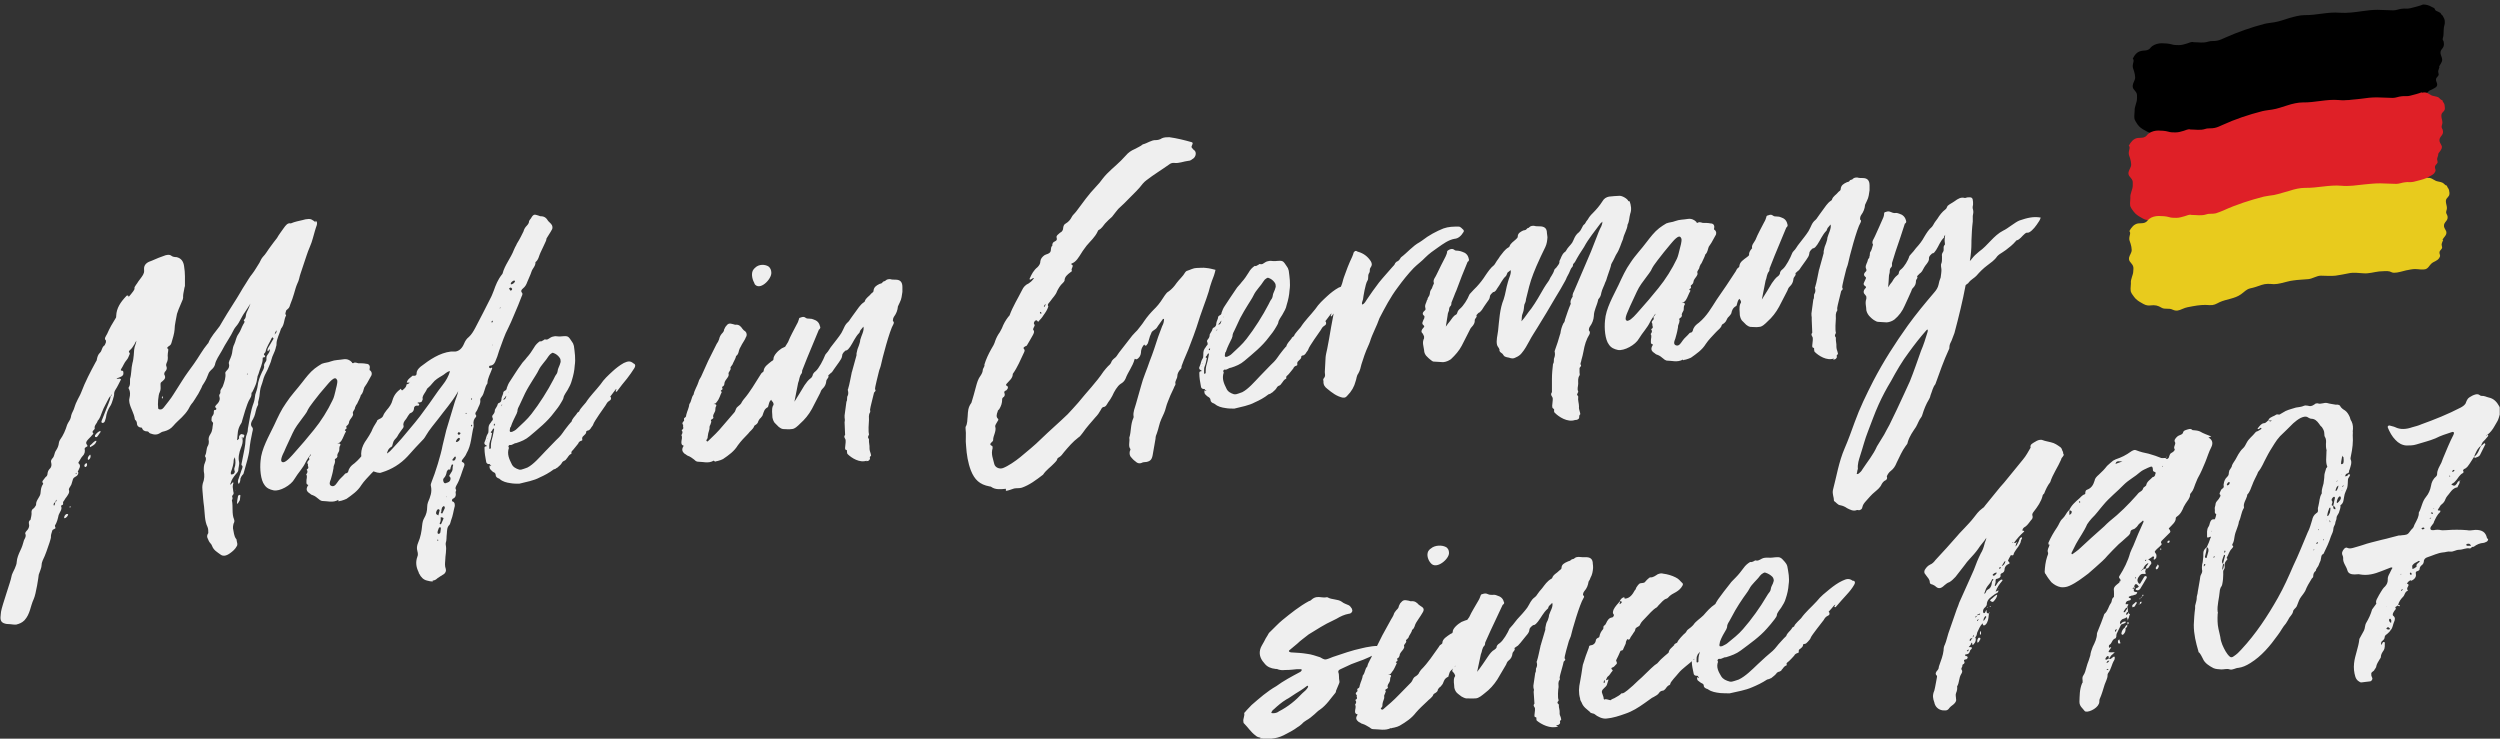 <?xml version="1.0" encoding="UTF-8"?>
<svg id="Layer_1" data-name="Layer 1" xmlns="http://www.w3.org/2000/svg" version="1.1" xmlns:xlink="http://www.w3.org/1999/xlink" viewBox="0 0 942.2 278.4">
  <rect x="0" y="0" width="942.2" height="278.4" fill="#333333" stroke="none"/>
  <defs>
    <style>
      .cls-1 {
        fill: #000;
      }

      .cls-1, .cls-2, .cls-3, .cls-4, .cls-5 {
        stroke-width: 0px;
      }

      .cls-2 {
        fill: #df2027;
      }

      .cls-3 {
        fill: none;
      }

      .cls-6 {
        clip-path: url(#clippath-1);
      }

      .cls-4 {
        fill: #e8cb1d;
      }

      .cls-7 {
        clip-path: url(#clippath);
      }

      .cls-5 {
        fill: #efefef;
      }
    </style>
    <clipPath id="clippath">
      <rect class="cls-3" x="0" y="1.7" width="942.1" height="276.7"/>
    </clipPath>
    <clipPath id="clippath-1">
      <rect class="cls-3" y="1.7" width="942.2" height="276.7"/>
    </clipPath>
  </defs>
  <g class="cls-7">
    <path class="cls-5" d="M898.9,238.1h-.1c0-.1.2-.1.2-.1h0ZM900,237.2c-.3,0-.6,0-.6-.5.2,0,.2-.1.2-.1.3-.3.5-.3.8,0,.1.1.3.2.4.5-.3,0-.5.2-.8.2M901.2,234.6c0,.1-.2.1-.2.1-.4-.3-.7-.7-.6-1.2,0-.1.2-.2.2-.3,0,0,.1.1.3,0,.3.4.4.6.3,1.1h0ZM900.5,232.4h0c0,.1-.1,0-.1,0h.2ZM899.4,228.5h-.2s.2-.1.2-.1h0ZM902.6,225.4h0c0-.1.2-.1.2-.1h-.2ZM905,222.7s-.2,0-.1-.1c-.1-.1.4-.6.5-.6h.1c0,.4-.2.5-.5.7M904.3,221.2h0c0-.1.2-.1.2-.1h-.2ZM906.5,220h0c0-.1.2-.3.2-.3,0,0,0,.1-.2.3M908,218.9c.3,0,.3-.3.5-.4h-.6c0,.2.1.3.1.4M908.8,216.6c-.2,0-.3,0-.4,0-.1-.1-.1-.4-.2-.6,0,0,.2-.2.3-.2.3,0,.4.3.4.7h0ZM904.9,216.4v.3c0-.1-.2-.2-.1-.4h.2c0-.1,0,.1,0,.1ZM911.9,211.7c-.4.5-1.5.9-1.1,1.8,0,.1-.5.4-.8.6-.2.2-.5.3-.8.2-.3,0,0-.4,0-.6-.3-.4,0-.6.2-.9.5-.7,1.5-.9,2.1-1.4h.2c.3,0,.3.2.1.4M929.8,205.6c-.2,0-.3,0-.3-.2-.1-.1.2-.4.2-.4.9-.2,1.2-.1,1.6.7-.5,0-1.1,0-1.5,0M913.6,199.3c-.2.1-.5.3-.6.2-.3,0-.3-.4-.4-.5h.2c.3-.2.6-.3.9,0v.3ZM915.8,195.5s-.1-.1-.1-.2c.2,0,.3-.2.5-.2,0,0,0,.1.1.1l-.5.3ZM916.5,193.1c.3,0,.4.2.4.5,0,.1-.2.1-.2.1-.1-.1-.4-.2-.6-.3l.3-.3ZM917.3,191.5h.1c0,.1-.2.3-.2.3v-.3ZM927.2,180.9c-.1,0-.2.1-.3.2h.2c.1,0,.2-.2.2-.2M923.3,179.2c.1.1.1.2.1.4q0,.1-.2.1c0-.1,0-.3-.1-.4,0,0,.2,0,.2-.1M924,178h0c0,.1,0,0,0,0ZM925,177.1v.3c-.2.3-.5.4-.8.5,0-.3,0-.5.4-.8.2,0,.3,0,.4,0M933.2,173.7h-.2c0,.1.2.1.2.1h0ZM937.3,202.8c-.5-2.3-1.9-3.1-4.3-3.1l-2,.2c-.4,0-.9,0-1.3-.1-2.5-.2-5.1-.2-7.7,0-.8,0-1.4.1-2,0-.9-.2-1.8-.2-2.7,0-.5,0-1.1.1-1.3-.4-.2-.6.3-1.1.6-1.5.3-.4.7-.8.7-1.2.6-1.3,1.2-2.7,2.4-3.8v-.5c-1.5.1-.8-.4-.6-.8.4-.5.6-1.2,1.1-1.5.8-.6,1.2-1.3,1.4-1.9.4-1.1,1.2-1.7,1.8-2.6.7-.9,1.4-1.7,2.6-1.9,0,0,.2,0,.2-.1.2-.8,1.1-1.5.7-2.4h0c-.6.2-.8.7-1,1.1-.3.3-.5.7-.8.7-.2.1-.6,0-.9-.2-.4,0-.3-.4,0-.5.6-.3,1-.7,1.5-1.3.7-.8,1.3-2.1,2.5-2.7.2,0,.3-.4.2-.7-.3-.2,0-.6.2-.8,1.2-.4,1.6-1.3,2.2-2.1l1.6-2.5c.6-1.5,1.2-3.1,2.7-4.3-.8,1.5-1.1,3.2-2.7,4.3.1.2.4.5.6.3.6-.2,1.2-.4,1.6-.9.7-1.4,1.4-2.8,2.1-4.2l-.3-.4s-.2.1-.3.2l-1,.9c0-.5.3-1,.6-1.5.7-.7,1.3-1.3,1.9-2.1.3-.3.2-.5-.2-.6-.2.1-.2.3-.2.3-.4-.2,0-.3.2-.3q1.6-1.2,2.8-3.4l1.1-1.9c.4-.8.6-1.7.9-2.7.4-.9.2-1.9-.3-2.8-.9-1.6-2-2.9-4-3.3-.9-.2-1.6-.7-2.8-.6-.3,0-.8-.6-1.3-.6-.9-.2-3.3,1-3.8,1.8-.2.4-.5.8-.6,1.2-.2.9-1.1,1.5-2,2-4.8,2.5-9.8,4.5-14.8,6.3-1.1.5-2.3.8-3.4,1.1-2.3.8-4.5,1-6.5,0-.6-.3-1.5-.4-2-.6-.3-.1-.6,0-.8.3v.4c.7,1.7,1.6,3.4,2.9,4.7,1.1,1.2,2.5,2,4.1,2.1,1.2,0,2.6,0,3.8-.4,2.5-.8,4.8-1.3,7.2-2.3,1.9-1,3.9-1.6,6-2.3.2-.1.5-.2.8,0,.4.2,0,.6,0,.9-1.5,2.9-2.7,5.9-4,9l-.6,1.6c-.7,1.4-1.6,2.7-1.6,4.3,0,.4-.2.7-.4.9-1.2,1-1.7,2.2-1.9,3.5-.3,1.6-.9,3-1.9,4.2-1.5,1.8-1.6,4-2.7,5.9.1,1.5-.8,2.9-1.5,4.3-.3.4-.3,1.1-.8,1.6-.7.6-1.1,1.4-1.7,2-.8.7-2,.5-2.9.7h-.6c-2.2.5-4.3,1.2-6.3,1.6-2.6.7-5.1,1.2-7.6,2.1-1.1.4-2.2.6-3.4,1-.8.2-1.4.3-2.1,0-.4-.3-.9,0-1.2.3-.7.8-1.1,1.6-.6,2.6.1.2.2.6.2.9-.2,1.8,1.2,3.1,1.6,4.7.3,1.1,1.3,1.5,2.7,1.5.8,0,1.5-.2,2.1,0,2.8.5,5.4-.2,7.9-1.2,1.3-.5,2.5-1,3.6-1.4.2-.1.5,0,.6,0v.3c-.4.5-.6,1.2-1,1.9-.4.7-.8,1.5-.7,2.4,0,1-.3,1.7-1,2.5-.7.6-1.2,1.4-1.6,2.1-.5.8-.9,1.5-1.3,2.3-.4.7-.7,1.4-.4,2.1-.5.7-1,1.4-1.6,2.2h0c-.5,1.8-1.3,3.5-2.2,5-.6,1-.4,2.1-.9,3-.6,1.1-1.1,2-1.7,3.1h0c-.3,3.2-1.7,6.2-2,9.2-.2,1.8,0,3.5.5,5.1.2.6.6,1.3,1.3,1.7.3.2.6.4.9.4l3.3-.4c.5,0,1-.7.9-1.2-.2-.5-.5-1-.4-1.5-.2-.9,1-1,1.2-1.7.2-.4.7-.8.7-1.4.2-.9.8-1.7,1.3-2.6.2-.3.4-.5.4-.8,0-.9.5-1.7,1-2.4.7-1.1.4-2.1.5-3,0-.1-.1-.2-.3-.2-.1-.1-.5,0-.5.2-.2.2-.2.3-.2.4-.2.3-.2.4-.2.5-.1-.2-.3-.4-.2-.6,0-.3,0-.6.4-.9s.8-.7.9-1.2c0-.6.3-1.1.9-1.4.6-.5,1.2-1.1,1.5-1.7.2-.1.3-.3.3-.4.4-.7.5-1.6.8-2.3.5-1,.6-1.9-.2-2.5-.4-.3-.2-.9.1-1.4.2-.3.4-.7.7-1,.5-.4-.4-.7.1-1,.2-.1.5-.3.7-.5l.6.3c.2,0,.3-.2.3-.3l-.3-.2c-.2,0-.3,0-.4,0,.3-1.2,1-2.2,1.8-3,.8-.7.6-1.9,1.9-2.4,0,0,0-.1-.1-.2-.5-.6.1-1.2.3-1.7q.2-.7-.8-.7h.2c.2-.4.5-.8,1-1.1q.3-.4.6,0c1.3-.5,2-1.5,1.8-2.5-.2-.9.1-1,.7-1.2.5-.2.7-.4.7-.7,0-.5.3-1.1.7-1.4.7-.5.8-.9.9-1.5,0-.9.7-1.4,1.4-1.6,1.9-.6,3.8-1.6,5.8-1.8.9,0,1.8-.5,2.9-.3,1,.1,2-.7,3.2-.7,1.4,0,2.6-.8,4-.5.3,0,.6-.2.8-.5.3-.2.6,0,.8-.2,1.1-.8,2.2-1.3,3.6-1.4.3,0,.8-.3,1.3-.5.3-.3.5-.6.4-.9M830.8,213.3l-.2.2c-.1-.1,0-.9.2-.9,0-.1.2,0,.3,0,.1.2,0,.5-.4.7M871.9,207.6v-.3c0-.1.2-.3.2-.3,0,0,.2,0,.1.1l-.3.4ZM838.1,209.3s0-.1.2-.1c.2-.2.3,0,.3.2l-.8,3c.1.1.4.2.4.5-.2.5-.1,1.2-.6,1.9-.2-.9.2-1.7.2-2.3-.8-.7-.1-1.9.3-3.1M834.4,210.1s-.2,0-.3,0l.3-.4c.2-.1.3,0,.3.1-.2.1-.2.4-.3.4M873.2,205c-.2.1-.3-.2-.1-.4,0-.1.2-.3.3-.3.2,0,.1.2.1.4,0,0-.2.3-.3.3M838.3,207.8c0-.3.3-.3.3-.3.1.1.1.2.1.4,0,.1-.2.4-.3.4-.1-.1-.3-.2,0-.5M875.6,203.7q-.1-.1-.1-.2c0-.1.2-.3.2-.4q.1.1.1.2c0,.1-.2.3-.2.4M873.6,199.5h.2c.1,0,.1,0,.1.2,0,.1-.2.1-.2.1,0-.1-.1-.2-.1-.4M878.1,196.8s-.1-.1-.1-.2v-.4q0-.1-.2,0c.3-.4.2,0,.3,0,0,.1.1.1.1.2.1.1,0,.3,0,.4M877,196h-.2s.2-.1.2-.1h0ZM833.5,200.2h-.2c0-.1.2-.1.2-.1q.2,0,.1.1h-.2ZM877.1,194.5v-.3c.1-.9.4-1.8.8-2.8h.1c.2-.2.3,0,.3,0,0,.7-.1,1.2-.2,1.8l-.5,1c0,.1-.3.3-.5.3M881.8,188.6c-.2.3-.4.6-.7.8,0,.1-.2.1-.3.2-.2,0-.1-.1-.1-.1v-.5c.3-1.1.5-1.7,1.2-2,0,0,0,.1.1.1.3.4.4.7-.2,1.6M880,191.9c-.7,0-.7-.7-.6-1.3-.3,0-.8,0-.6-.5.2-.5.4-.9.1-1.3-.4-.5,0-.9.3-1.3.2-.1.3-.3.5-.3.1.1.3.2.3.4,0,.4-.2.8-.3,1.3,0,.5-.3,1.2-.3,1.7.4.2.8.6.8,1.2l-.2.2ZM882.6,185h-.1c0-.1.3-.3.3-.3l-.2.3ZM883.1,183.2c0,.1-.2.1-.3.3q-.1-.1-.1-.2l.5-.4c0,.1.1.2,0,.4M880.5,185h-.2c0-.1-.1,0-.1-.2.2-.5.3-1.2.8-1.6q.2-.1.3-.2h0c0,.7-.5,1.7-.8,2M880.8,181c.1.1.1.2.1.2,0,.1-.2.3-.2.4,0-.1-.1-.1-.1-.2.2-.1.2-.3.2-.4M883.5,179.7h.2q-.2,0-.2.1h0ZM882.4,178.9h-.1s0-.1,0-.1h.1ZM839.7,182.9c0,.1-.3,0-.3,0-.1-.2-.3-.4,0-.6.2-.4.5-.7.8-.6.2,0,.1.2.1.4,0,.4-.4.7-.7.8M882.7,171.8h.1c0,.1,0,.2,0,.2.1.1.4.2.4.3,0,.6.2,1.4,0,2,.1.2-.2.5-.5.6-.2.1-.5,0-.4-.2,0-.9.3-1.8.4-2.7,0-.1-.1-.1-.1-.2M853,160.3h.1s-.2.1-.2.1h0ZM855.9,158.5h.3c-.2.1-.3.3-.5.3-.3,0-.4,0-.6-.3.3,0,.5,0,.7,0M877.1,176.1c-.2.1-.5.4-.5.7-.2.8-.6,1.7-.6,2.5,0,1-.2,1.9-.3,2.9-.3,1.2-.7,2.2-.7,3.4.1.1.1.2,0,.4-.9,1.5-.8,3-1.2,4.5-.2.7-.3,1.2-.2,1.7,0,.5,0,.9-.6,1.2-1,.7-1.4,1.6-1.6,2.6-.5,1.6-.9,3.2-1.7,4.7-1.8,4.2-3.4,8.4-5.4,12.5-1.8,4.2-3.6,8.2-5.8,12.1-3.9,6.9-8.3,13.6-13.8,19.5-.8.9-1.7,1.8-2.8,2.5-.6.5-1.1.5-1.5.2-.7-.6-1.1-1.2-1.6-2-.9-1.6-1.8-3.4-2-5.4-.2-1.1-.5-2.1-.7-3.1-.4-1.8-.4-3.7-.3-5.6,0-.3.2-.5,0-.8-.3-2.4.6-5.2.8-7.9,0-.1,0-.4.3-1.2,0-.1.5-.6.6-1.2.3-1.4.4-2.6.4-3.9,0-.6-.2-1.3.4-2,.2-.4.2-.8.1-1.3,0-.8.2-1.4,1-2.2.3-.4-.4-.5-.2-.7.7-1.1.9-2.4,1.9-3.4.5-.6.8-.9.3-1.2-.1,0-.1-.2-.1-.4.7-1.1.7-2.1.9-3.2.3-1.8,1.4-3.6,1.6-5.4.9-1.8.8-3.5,1.9-5.2v-.3c-.3-1.4.8-2.8,1.2-4.2v-.4c1.2-1.3,1.4-2.6,2-3.9.4-1.2,1.2-2.6,1.8-3.9.2-.3.2-.7.4-.9,1.4-1.7,2-3.5,3-5.3.9-1.8,2-3.6,3.1-5.3.6-1,1.3-1.9,2.1-2.8,1.7-1.6,3.3-3.2,5-4.9.8-.7,1.8-1.5,2.8-2,1.1-.5,2-.7,2.7-.2.3.2.7.4,1.1.5,1.5,0,2.3.8,3.1,1.9.3.5.7,1,1.1,1.3.4.7.9,1.3.9,2.5,0,.4,0,.9.3,1.3.4.7.4,1.6.3,2.5,0,.8,0,1.5.2,2.2.1.1,0,.5,0,.6,0,2.1-.4,4.1.3,5.7.1.1-.2.3-.2.4M884.7,179.3c-.5.2-.6.2-.9.2.2-.4.2-.9.7-1,.3-.2.8-.2.8-.7,0-.3,0-.5.2-.8.4-1.3,1-2.7.4-3.9-.1-.2,0-.8.1-1.2.6-2.8.9-5.3.7-7.9,0-.5.1-1,0-1.4.2-1.4.1-2.6-.4-3.7-.4-.6-.6-1.2-.7-1.7-.5-1.1-1-1.9-1.8-2.5-.7-.4-1.4-.9-1.8-1.6-.1-.4-.6-.5-.9-.6-.3,0-.6,0-.9,0-1-.2-2.1-.3-3.1-.6-1.2-.3-2.5.6-3.6.1-.3,0-.9,0-1.2.4-1,.7-1.7.8-2.5.5-.4,0-.9-.2-1.4,0-1.1.5-2,.5-3.1.7-1.2.4-2.6.7-3.9,1.3l-1.9,1.1c-.7.6-1-.1-1.7.3-.7.5-1.3.6-1.9,1-.5.2-.8.6-1,1h.2c-.6.3-1,1.1-1.8,1.2-.9,0-1.6.9-2.3,1.8-.2.1-.2.3,0,.4h.3c.2-.2.5-.3.6-.4.2-.2.3,0,.3,0,.2,0,0,.3,0,.4-.5.3-1,.7-1.6.9-.2,0-.5.2-.6.4-1.1,1.4-2.5,2.3-3.3,3.9-.4.8-.8,1.6-1.4,2.1-.8.7-1.2,1.5-1.7,2.2l-1.1,2c-.4.7-1,1.4-1.3,2.2,0,.6-.6,1.2-1,1.9l-.2.9c0,.6-.1,1-.6,1.5-.8.7-1.2,1.7-1.3,2.6,0,.3-.2.5,0,.8,0,.4,0,.8-.6,1.1-.5.3-.6,1-.9,1.5,0,.1-.2.5,0,.6.6.5,0,1-.3,1.6-.4.7-1.2,1.1-1.3,2.1,0,.5-.4,1.3-.3,1.7.2.6-.3,1.8.5,2,.2,0-.3,1.8-.5,2-.2.1-.3,0-.5,0-.6,0-.9.4-1.1.8-.4.8-.3,1.4-.8,2.1-.4.5-.4,1.1-.5,1.7,0,.5,0,1.1,0,1.7,0,.6,0,.8.9.4.6-.2.8-.2.4.3-.4,1.2-.8,2.3-1.4,3.5.6.3.7.8.6,1.6l-.7,2.5h-.2c0,.1-.1,0-.1,0-.3-.2-.4-.5-.2-.9.3-1.1.5-2.2.6-3.3-1,1.1-1.2,1.3-1.3,2.2,0,1,0,2-.2,3.2,0,.5-.3,1.1-.3,1.7,0,.5-.1,1,0,1.5.2.5,0,1.2-.3,1.7-.4.7-.4,1.3-.5,2-.2,1.6-.6,3.1-.8,4.6,0,.9-.5,1.7-.4,2.5,0,.8-.4,1.8-.6,2.8v1c-.3,2.1-.4,4.1-.5,6.2,0,3.6.8,6.7,1.7,9.8.1.2,0,.6.4.7.5.6.9,1.4,1.3,2.2.7,1.7,2.3,2.7,4,3.6.9.4,1.9.4,3,.5,1.1,0,2.1-.4,3.2,0,1,.3,2.2-.6,3.2-.6,1.5-.2,2.9-.8,4.5-1.8,4.2-2.6,7.4-6.4,10.4-10.6,1.1-1.4,1.8-3,3-4.3.5-.7.9-1.5,1.3-2.2.5-.7,1.2-1.4,1.4-2.2,0-.9,1-1.3,1.4-2.1.4-.9.7-2,1.2-2.9.6-1,1.4-1.8,2-2.9.6-1.6,1.5-3.1,2.5-4.7.2-.2.5-.4.5-.7,0-.9.2-1.6,1-2.2,0-.8.9-1.5,1.1-2.2.2-.8.8-1.5.8-2.3.2-.7,0-1.4,1-1.9,1.1-2.2,2.1-4.4,2.8-6.6.4-.9.9-1.9.9-2.8,0-.8.6-1.4.7-2,0-.8.6-1.5.5-2.2,0-.6.6-1.2.9-1.9.2-.8.6-1.6.6-2.4-.1-.1-.1-.2,0-.4,1.3-.9,1.1-2.2,1.4-3.4.1-1,.7-2,1.1-3.1.3-1.1.2-2.1.3-3.2,0-.4.4-.8.6-1.2.4-.7.2-.8-.5-.7M794,252.5h-.1c.2-.4.3-.4.5-.4l.3.2c-.2,0-.3.2-.6.2M794.7,249c.2,0,.1.1.3,0l-.5.6c-.2.1-.3.2-.5.2-.1,0-.1-.1-.1-.1.2-.4.4-.7.8-.7M799,242c-.1-.2,0-.5-.2-.7,0-.1-.1-.2-.1-.4l-.5.6c0,.4,0,.8.2,1,.2,0,.3,0,.5,0h.2c0-.1,0-.4,0-.4ZM797.7,237.4c0,.1-.2.3-.2.4-.2.3-.3.3-.3.4,0-.1-.1-.2-.1-.4,0-.3.2-.5.5-.7,0,0,.2,0,.1.1h0ZM800.8,236.5c-.8.6-1.2,1.4-1.3,2.3.1.1.1.4.3.4.1.1.5,0,.5-.2.8-.7.8-1.5.8-2.3.6-.3.7-.7.6-1.2-.6.2-.7.6-.9,1M801.8,234.4v1c.7-.6.7-.7,0-1M801.8,233.9c.2-.3.5-.4.7-.6-.3.2-.5.3-.7.5h0ZM802,230.6v.3c0,.4,0,.6-.6.8h-.1c-.1-.5.4-1.2.7-1.1M800.7,230.7c-.2,0-.3,0-.3,0h-.1c.2-.6.6-1.1.9-1.5,0-.1.3-.2.5-.2v.4c-.4.6-.7,1-.9,1.4M806.2,227.9c0-.1.2-.3.2-.4-.2.1-.6,0-.2.4M801.7,227.8h0c0-.1.2-.3.2-.3q-.2.1-.2.3M806.5,226.9v.7c.4,0,.6-.3.6-.7-.1-.1-.1-.2-.1-.2-.2.2-.5.2-.5.3M805.1,226.9c0-.1-.1-.1-.1-.1-.3.4-.8.7-1.3,1.2-.2.3,0,.9,0,.9.3-.2.6-.2.8-.3.3-.4.5-1,.9-1.4-.1-.1-.1-.2-.3-.2M806.5,225.9c0-.1.2-.3.2-.4-.2.1-.6,0-.2.4M806.8,225.3c.2,0,.3-.2.5-.4-.3,0-.5.2-.5.4M807.4,224.4v.4c.1,0,.3-.2.4-.3,0,0,0-.3-.1-.4,0-.1-.2,0-.3.3M804.5,221.7c-.1,0-.3.2-.5.2-.1,0-.3-.1-.4,0,.2-.1.2-.3.3-.3.2-.2.5-.3.6-.3,0,0,.1.1.1.2,0,0,0,.1-.2.3M798.9,219.4h0c0-.1,0,0,0,0ZM798.6,219.1q.1.1.3,0c0-.1,0-.4-.3,0M804.7,218.1v-.4s.2-.1.2-.3c0,.1.1.2.1.4l-.3.3ZM807.2,214.8c0,.1-.2.3-.2.4-.3-.2-.1-.2.2-.4M807.8,214.6c-.2.1-.3.2-.5.2,0-.1.2-.3.2-.4h.6c-.2,0-.2.2-.3.2M813.1,213c-.2.3-.4.5-.5.7-.2.3-.2.5,0,.8.1.2.6,0,.8-.5.2-.3.2-.5.2-.8-.1-.1-.1-.2-.3-.4h-.2ZM808.7,211.4c-.2,0-.3,0-.3-.2,0,0,0-.1.2-.2.2,0,.3,0,.4,0l-.3.3ZM814.4,207.3c0-.1.2-.4.2-.4l-.4-.3c0,.1,0,.4,0,.5,0,0,.1.1.1.2M817.5,203.7c-.3,0-.8.5-.7.7,0,.1.3.2.4.2.3,0,.5-.3.5-.7,0-.1-.1-.2-.3-.2M818,200.2h-.2s.2-.1.2-.1h0ZM778.8,195.3h-.2s.2-.1.2-.1h0ZM780.7,193.5c-.3.2-.5.4-.7.6,0-.1-.1-.2-.1-.4v-1.3c.4,0,.6,0,.7.2.4.2.2.5,0,.9M783.9,188.9c0,.1.1.2.1.4l-.2.2c-.1-.1-.3-.2-.3-.4,0,0,.2-.1.3-.2M815,175.7v.3c-.2-.1-.2-.2-.1-.4h.2c0-.1,0,.1,0,.1ZM812.3,178.9c-.2.4-.4.9-1,.9-.9,1-2.1,1.6-2.4,2.9,0,.6-1.1.8-1.2,1.4-.2.7-.7,1-1.2,1.3-.5.3-.8.7-1.3,1.3-3.1,3.5-6.4,6.8-10.2,9.8-.7.6-1.3,1.2-2,1.9-3.3,2.9-6.5,5.8-9.6,8.7-.7.6-1.3,1-2,1.5-.2.2-.5.4-.6.2-.1-.1-.1-.2-.1-.4l1.7-3.4c1.3-2.4,3.1-4.8,4.2-7.4.5-.8,1.1-1.5,1.7-2.2,1.7-1.6,2.9-3.4,4.4-5.1,2.3-2.8,5.2-5,7.7-7.6,1.9-1.9,4.2-3,6.2-4.8.8-.7,1.9-1.1,2.9-1.6,1.3-.5,1.8-1,1.9.9,0,.4.3.5.5.6q.9.2.3,1M816.5,172.1l-.3.4c.3-.2.6-.2.3-.4M797.4,174.4c.5-.8,1.3-.5,2.5-.5-1.1.4-1.9.7-2.5.9h-.1q0-.2.2-.4M833.4,164.5c-1.4-.6-3-1.1-4.3-1.9-.9-.4-1.9-.4-2.8-.5-.7-.8-1.6-.3-2.6,0-.6.2-.9.5-1,1.1-.2.3-.4.5-.7.6-.6.2-1.3.5-1.8,1.1-.5.6-.9,1.1-.5,1.7.5.8-.8,1.9-.1,2.7v.3c-.4.7-.9.9-1.4,1.2-.3.2-.4.5-.5.7-.2.4-.2.8-.4,1.1-.5.6-.9.4-1.2,0-.6,0-1.1.1-1.6,0-1.4-.6-3-1.1-4.7-1.6-1.6-.3-3.2-.7-4.7-1.3-.6-.3-1.1,0-1.7.3-2.4,1.7-3.7,2.3-6,3.1l-1,.5c-.8.7-1.6,1.3-2.3,2-.9,1.2-1.9,2.2-3.1,3.3-.8.7-1.5,1.4-1.6,2.3-.5,1.6-1.2,2.8-2.9,3.4-.5.2-.5.6-.6,1,.1.2,0,.6-.2.7-.9.2-1.5,1.1-2.1,1.6-1.5,1.3-3,2.6-3.8,4.5h-.2c-.9,1-1.3,2.2-2.3,3.1-1,.9-1.3,2.2-2,3.2-1.3,1.9-2.4,3.8-3.3,5.9,0,.4,0,.6.4.9,0-.3,0-.4.2-.3h0c0,.1-.1.1-.2.3-.2.8-.9,1.6-.6,2.6.3.5-.1,1.2-.3,1.8-.6,1.9-.8,3.7-.9,5.6.1.2,0,.6.4.9.6,1.1,1.3,2,2.1,3,1,.9,2.1,1.6,3.6,1.9,1,.1,2.1,0,3.2-.5,2.7-1.2,4.8-2.9,7.1-4.6,1.8-1.5,3.5-3.1,5.3-4.7.7-.6,1.4-1.4,2-2.1.7-.7,1.3-1.4,2-2.1l2.2-2.2c.8-.7,1.8-1.5,2.5-2.2.7-.7,1.8-1.3,1.9-2.3.1-1.3,1.5-.9,2-1.7.2-.1.5-.4.7-.7.4-.7,1-1.1,1.7-1.7,0-.1.3-.4.5-.2.1.1.1.4,0,.5-1.4,3-2.6,5.9-3.8,8.9-.4.9-.9,1.8-1.2,2.7-.8,3-2.3,6-4.1,8.8-.2.4,0,.6.2.9q.7.6-.2,1.4h.1c-1.9,1.5-2.3,1.9-2.1,3.2,0,.8.1,1.5,0,2.3-1,.6-.6,1.6-1.2,2.4-.9,1.2-1,2.8-2.4,4-.2.3-.2.7-.4,1.1-.5,1.5-1.1,2.9-1.7,4.4-.2.7-.6,1.3-.7,1.9,0,1.8-.8,3.4-1.6,5-.4,1.1-.8,2.1-.9,3.2l-.6,1.9c-.4.9-.6,1.7-.9,2.7-.3,1.1-.5,2-1.1,2.9-.7,1-.2,1.7-.3,2.5,0,.3,0,.4-.2.5-1,2.4-.9,4.7-1,7,0,1.7,1.2,2.4,2,3.5l.4.2c1.6.2,5-1.6,5.1-3.7,0-.3,0-.8.1-1,.8-1.7,1.3-3.6,1.9-5.5.4-1.2,1.1-2.3,1.1-3.5,0-.3,0-.5.2-.8,1.2-1.5,1.3-3.3,2.3-4.9.2-.3.2-.5.2-.8,0-.1,0-.4,0-.5h-.5c-.3.3-.7.6-1,.8-.3.2-.5,0-.6-.2-.3.2-.6.3-1,.5h-.3c-.1,0-.1-.2-.1-.3,0-.3.2-.4.4-.7.2-.3.3-.4.6-.3.3,0,.3.4.2.6q0,.1.1.2c.5-.2.5-.7.9-1.1.3-.3.8-.6,1.3-1.2-.8,0-1.4.1-2,0-.3,0-.4-.2-.2-.5l.6-.9c.2-.2.5-.3,0-.5,0-.1-.2.2-.3.3-.4-.3-.5-1,.1-1.3.8-.6.8-1.9,2-2.3.2,0,.3-.4.4-.7,0-.3,0-.6.1-1l1.7-3.5c.6-.2,1.3-.5,1.7-.7v-.5q-1.3,0-1.9,1.1c-.4-.7-.2-1.1.3-1.6.5-.7,1.4-.4,1.9-1.1.4.2.4.6.3,1h0c.8-.5.6-1.2.9-1.8.2-.2.2-.3,0-.4-1.1-.5-.3-1.9-.9-2.6l.2-.5c.2-.3.4-.5,0-.6h-.8c0-.6.3-1.2,1-1.3.3-.2.7,0,.9-.4.4-.7-.6-.5-.7-.8v-.3c-.1,0-.1-.1-.3,0h.2c.1,0,.1,0,.1,0,.5-.2,1-.5,1.6-.5.3-.2.8-.2,1.1-.4.3-.2.3-.4.5-.7l-.3-.2h-.3q-.9-.1-.7-.8c0-.7.1-1.2.3-1.8,0-.1.3-.3.5-.4l.4.2c.3.2.5.6.7.8-.3.3-.7.5-1,.6-.2.1-.2.4-.2.5,0,.1.3.2.4.2.4.2.9,0,1.3-.5.9-1.4,1.6-2.7,2.5-4.2,0-.1-.1-.4-.2-.6-.3,0-.6,0-.8.3-.5.8-.9,1.6-1.5,2.5,0,.1-.3.2-.5,0-.8-.9-.7-1.8.3-3,.5-.6,1-.7,1.7-.6.4,0,.9,0,.4-.7-.1-.2.2-.9.3-1.4-.2,0-.5.2-.8.3-.2.1-.3,0-.3,0,.2-.9.9-1.8,1.7-2.2,0-.1.2,0,.3,0h0c0,.1-.5.8-.5.8-.3.3-.5.8-.4,1.2,1.1,0,1.1-.9,1.7-1.5.3-.3.4-.7.2-.9,0-.3-.1-.4-.3-.5-.1-.2-.4-.3-.8-.5l1.5-1q.2-.3.5-.2c.1.1.3.2.2.6-.2.3-.3.4,0,.6.1.1.6-.3.8-.6.2-.8.2-1.4-.3-1.9-.4-.6-.2-.6.6-1.5.5-.4,1-.9,1.5-1.4.3-.2.3-.4.2-.7-.3-.4-.2-.6.1-1l2.7-2.7c.7-.6.7-.7.2-1.6-.3-.2-.3-.4,0-.6,1-1.1,2.5-2.2,2.4-3.7,0-.1.2-.4.4-.5,1.4-.9,2.1-2.4,2.6-3.7.2-.4.5-.8.7-1.2.7-1.1,1.7-2.1,1.7-3.4-.1-.1.2-.5.4-.7.9-1,1.1-2.2,1.6-3.4.4-.8.6-1.6,1-2.3,1.1-1.9,1.9-3.9,2.7-5.8.8-1.9,1.3-3.8,2.3-5.7.8-1.6.3-2.9-1.1-3.6M741.5,245.5s-.1-.2-.3-.2c.2-.1.5-.4.7-.6v.3c0,.2,0,.4-.4.5M746,240.3c-.3,0-.5.2-.6.5-.2.3-.2.5-.2.7v.3c0,.1,0,.4,0,.4.2,0,.3-.2.5-.2l.6-1c.2-.4,0-.6-.2-.6M743.4,240.4c-.2.3-.4.5-.5.7-.3.2,0,.6-.5.4-.2,0,0-.7.2-.8.2-.1.5-.2.8-.3,0-.3.2-.7.4-1.1q.2,0,.1.1c0,.4-.2.7-.6.9M746.2,238.3v.8c0,.1,0,.1.2,0,0,.1.2,0,.2-.1,0-.1,0-.3,0-.4v-.3c0-.1,0-.2,0-.5-.2.1-.3.3-.3.4M745.4,233.9c-.2.3-.2.1-.3,0,0-.1,0-.3.2-.3,0,0,.2-.1.3-.2h.1c0,.2-.2.4-.3.4M748,232.5c0-.1.2-.2.3-.3.2,0,.4.3.2.5-.4.6-.5,1-1,1.3,0-.4.1-1,.5-1.5M744.8,232.5q-.2.2-.3.3v-.4c0-.1.4-.3.4-.3v.4ZM746.1,231.7c-.5,0-.8.2-1.1.2.3-.4.6-.3,1-.6.2-.1.3,0,.3,0,0,.1-.2.3-.2.3M749.1,228.8c0,.1-.2.3-.2.3.2,0,.5,0,.2-.3M750,228.7q.1.1.3-.2h0c0-.1-.2-.1-.2-.1-.2,0-.2.1-.2.3M750.5,225.7c-.2.1-.3.4-.5.7.3.2.6.3.7.4.1.1.4,0,.5,0,.7-.7,1.4-1.6,1.5-2.5,0-.4-.6,0-2.1,1.4M751.9,222.6h.2q-.2,0-.2.1h0ZM753.3,221.8c.2,0,.2-.1.2-.1-.2,0-.2.1-.3.2h.2ZM750.9,218.9c-.2.3-.2.8-.3,1.3-.2.9-.5,1.6-1.6,2.1-.5.3-.5,1-.9,1.4h-.2c-.2,0-.1,0-.1,0,.4-.8.5-1.8,1.2-2.7.7-.8,1.4-1.7,1.8-2.7h.2c0-.1.3,0,.3,0,0,.1-.2.3-.4.7M755.3,217.1h0c0-.1-.2-.1-.2-.1h.1ZM751.4,217c-.2,0-.1-.1-.3-.2-.2,0-.1-.1-.1-.2.3-.4.8-.7,1.3-.8.2,0,.1.1.3.1-.3.4-.7,1-1.2,1.1M753.8,214.3c-.2,0-.3,0-.4,0v-.3c.3-.2.5-.3.8-.3-.2.1-.2.4-.4.7M754.3,213.5l1.1-1.8c0-.1.2-.1.3-.2.1,0,.1.1.1.1-.2.8-.6,1.5-1.5,1.8M758.6,209.9h0c0-.1-.2,0-.2,0h.1ZM758.3,204.5h.2c0-.1.3-.2.3-.2q0,.1-.2.3c-.2,0-.3,0-.3,0M777.5,170.3c-.4-.5-.3-1.2-.9-1.7-1.1-.8-2.2-1.6-3.6-1.9-1-.3-2.1-.4-3.1-.8-.9-.4-2,0-2.9.6-.8.5-2.1,1-1.7,2.2-.9,1.5-1.7,3.1-2.9,4.5-2.3,2.9-4.7,5.7-7.1,8.7-.5.6-1,1.1-1.5,1.7l-5.7,7c-.2.4-.5.7-1,1-1.5,1.1-2.3,2.3-3.4,3.7-1,1.3-2.2,2.5-3.4,3.8-.8.9-1.7,1.7-2.5,2.7-2.7,3.1-5.5,6.2-8.4,9.3-.5.7-1.2,1.4-2,1.7-1,.5-1.5,1.2-2,2-.2.5-.2.9-.1,1.2l.8,1.1c.5.7,1.2,1.3,1.2,2.4,0,.5.5.7,1,.8.4.2.9.4,1.3.8,1,.9,2,.7,3.2-.5.6-.5,1.2-1,1.9-1.2.9-.5,1.6-1.3,2.3-2l3.5-4.5c.5-.7,1.1-1.5,1.7-2.1,1.2-1.3,2.4-2.6,3.3-3.9.9-1.5,2.3-2.8,3.1-4.2,0,.8-.6,1.6-.7,2.4-.3,1.2-.7,2.4-1.4,3.5-1,2-1.8,4-2.6,6.2l-1.2,2.7c-1.4,3.2-2.8,6.3-4.3,9.6-.2.8-.6,1.6-.9,2.4l-3.2,9.2c-.5,1.5-.7,2.8-1.3,4.2-.4.7-.5,1.5-.5,2.2-.2,1.9-1,3.9-1.7,5.9-.2.4,0,.9-.5,1.5-.7.7-1.1,1.5-.4,2.1.3.2,0,.8,0,1.2-.3,1.4-.5,3-.9,4.5-.8,1.8-.5,3,0,4.4.3,1.6,1.4,2.7,3,3,.9,0,1.9.4,2.7-.9.4-.5,1-.9,1.5-1.3.7-.6,1.2-1.3,1-2,0-.8-.3-1.6,0-2.3.4-.9.5-1.7.4-2.5.9-1.5.6-3.1,1.5-4.6.4-.6.6-1.2.2-1.7-.4-.5.4-1.1.3-1.6-.1-.1-.1-.2.2-.4.6-.3.8-.7.4-1.3-.1-.4.2-.5.7-.6.3,0,.5-.2.6-.5.2-.3,0-.5-.2-.7-.1,0-.3,0-.4,0-.1-.1-.3-.2-.3-.4,0-.3.3-.3.6-.3.8-.2.9-.4,1.2-1.1,0-.4.4-.7.6-.9q.5-.7-.4-.7t-.3,0c-.6,0-.1-.2,0-.4.3-.3.5-.6.6-1,0-.1.2-.3.3-.3,0,.1.1.2.1.4,0,.1,0,.4.1.4.3.2.3-.2.5-.3.7-.7.8-1.5.7-2.1-.1-.2-.3-.4,0-.6.5-.6.4-1.2.6-1.7.6-1.2,1-2.4,2-3.4.1.2,0,.3.1.4,0,.5.7.6,1.1,0,.2-.1.3-.4.5-.7.6-1.2.5-2.2.7-3.4.3-.3.5-.4.2-.4l-.3.4q-.9,0-.8-.9v-.4c-.3.2-.3.4-.5.8,0,.1-.2.4-.5.4-.1-.1-.3-.2-.3-.4-.1-.5,0-1.1.5-1.6.5-.4,1-1,.9-1.6.2-1.7,1.6-2.5,2.8-3.4.3-.3.6-.3,1-.6.5-.2.5-.6.6-1l-1.1.5c.5-1.5,1.4-2.8,2.5-4.1.2-.3.2-.4-.1-.4,0-.1-.3-.1-.3,0-.2,0-.3.2-.5.3-.8.5-1,1.3-1.6,2,0,0-.2.2-.2,0q-.2,0-.1-.1c0-.5.4-1.1.3-1.6,0-.8,0-.9.7-1,.3-.2.8-.2.9-.5.3-.3.4-.5.2-.9,0-.1.2-.5.4-.6,1.1-.4,1.2-1.1,1.2-1.8.2-.8.6-1.3,1.4-1.7.6-.2.6-.3.2-.9-.3-.2-.4-.3-.2-.7.2-.4.4-.9.8-1.5,0-.3.3-.3.6-.2.3,0,.6,0,.6-.5.2-.7.7-1.2,1.1-1.9.5-.6.9-1.2,1.2-1.8.5-.7.3-1.4.8-2.1.2-.3,0-.6-.2-.5-.2.1-.3.2-.5.3l-.6,1.5c-.4.7-.6,1.3-1.2,1.8-.2,0-.2.1-.3.2h.2c0-.1.2-.2.2-.2,0-.5.3-1.1.3-1.4.2-.2.5-.2.2-.4,0,0-.2.1-.3.3h-.8c1.2-1.6,2.4-3,3.9-4.3-.1-.4-.4-.2-.7-.3q-.2.1-.2.3h0c0-.1.2-.3.2-.3,0-.6.4-1.2,1.1-1.5,1-.7,1.5-1.7,2.2-2.5.5-.4.7-1.1.5-1.6-.2-.5,0-1,.5-1.6,1.4-1.8,2.8-3.8,3.3-5.9,0-.4.4-.7.6-.9.6-1.5,1.2-2.9,2.3-4.3.9-2.9,2.9-5.7,4.1-8.5,0-.4.4-.8.7-1.2.3-.4.4-.7.1-1M640.1,255.6s0-.1-.1-.1v-.3c.2,0,.2.1.3,0,0,.1,0,.3-.2.3M638.2,247.1h0q.1-.1.1,0c0,.1-.2.2-.1,0M638.7,246.2q-.1,0-.1-.2.2,0,.1.1h0ZM640.8,245.2c-.4,1.2-.7,2.3-.7,3.4v.8c0,.1-.2.1-.4.3q-.2,0-.3-.2c0-.3,0-.6,0-1.1,0-.4,0-.9.3-1.4.4-.9.5-1.7.7-2.6.2-.4-.9-.2-.4-.6.3-.3.5-.6.7-.8.2-.1.2-.3.3-.3.3,0,.3.2.3.4-.2.8-.3,1.6-.5,2.4M641.2,241.2s.2-.1.2-.3c0,0,.2,0,.2-.1.1.1.1.2.1.4v.3c-.2,0-.3.2-.3,0-.2,0-.3,0-.1-.2M642.7,236.5h0c0-.1.2-.1.2-.1h-.2ZM644,234.7s0-.1.2-.2c0,0,0,.1-.2.2M644.5,234.3c0,.1-.2.1-.2.3v-.3c0-.1.2-.1.2-.3,0,.1.1.2,0,.3M646.1,231.2c-.2.5-.2.9-.9,1.2h-.3c0,0-.1,0-.1,0,.5-.4.8-.9,1.2-1.3h.2s.1,0,0,.1M647,229.8c0,.1,0,.3-.1,0h0c0-.1.2-.1.2-.1h0ZM648.2,241.9c.6-1.7,1.5-3.2,2.5-4.9,0-.3.2-.4.2-.7,0-.8.4-1.5.8-2.1l2.3-4.2c.9-1.6,2-3.2,3-4.7.7-1.1,1.7-2.2,2.3-3.4.9-1.8,2.9-3.3,4-4.9.3-.4.7-.7,1.2-1,.2-.1.5-.3.8-.2q1.6.5,2.7,1.6c.4.5.5,1,.5,1.5-.2.7-.4,1.3-.8,2-.4.7-.2,1.4-.7,2.1-.5.6-.9,1.2-1.3,1.9-2.2,3.8-5.7,8.7-8.8,12.2-1.7,2-3.8,3.6-6,5.4-.5.4-1.1.6-1.8,1-.8.2-1.1.2-1.1-.5.2-.4,0-.8.3-1.1M698.3,218.9c-1.4-1-2.3-.8-4,0-1.7.8-3.2,1.9-4.7,3.1-1.8,1.5-3.3,2.6-4.9,4.6-1.9,2.1-4.2,4-5.9,6.4,0,0-2.5,2.4-2.5,2.8,0,.5-1.1.6-1,1.1-.7,1-1.8,1.7-2.1,2.8,0,.1-.2.1-.3.3-.7.6-1.2,1.3-1.9,2-1,1-1.7,2.2-2.9,3.3-1.5,1.2-3.8,3.3-5.6,5-2.3,2.2-4.7,4.6-7.2,5.8-.1,0-1.3.5-2.6.8-.2,0-.6,0-.7,0-1.5-.4-2.6-.9-3.3-2-1-1.7-2-3.4-1.2-5.5,0-.1-.3-.4-.2-.5,0-.3.4-.7.7-.6.9.2,1.6-.7,2.5-.6,2-.6,3.9-1.3,5.5-2.5,3.6-2.7,7.2-5.2,9.9-8.3,1-1.1,2-2.3,2.9-3.5.4-.6.9-1.1.9-1.8,0-.5,1.3-2.2,1.6-2.6.7-1.1,1.4-2.2,1.7-3.4.6-1.7,1-3.6,1.1-5.3.4-2.4-.1-4.7-.5-6.9-.2-.7-.5-1.1-.9-1.6-.7-.7-1.1-1.4-1.9-1.7-1-.3-2.6.1-3.6.1-.6,0-1.3-.1-2,0-1.1.1-1.6.7-2.5,1-.6.2-.7,0-1.2,0-.3.2-.8.5-1.3.6-.2.1-.5,0-.6,0-1,.6-1.8,1.3-2.5,2.3-.9,1.2-1.8,2.4-2.9,3.5-.7.8-1.7,1.6-2.2,2.4-1.5,1.8-3,3.9-4.5,5.9-.5.7-.9,1.5-1.3,2.3,0,.4-.2.8-.9,1-.3.2-.5.3-.5.4,0,.8-.6,1.5-.7,2.3,0,.8-.1,1.3-1.2,1.7-.2.1-.2.3-.2.3-.2.8-.9,1.4-1.1,2,0,.5-.1,1-.6,1.6-.5.4-.5.8-.1,1.3.1.2,0,.5,0,.6-.2.3-.5.4-.7.7-1,1.1-1.1,1.4-1.1,2.9,0,.4,0,.9-.3,1.2-.7.8-.6,1.7-1,2.5-.4.7-.4,1.3.7,1.6v.3c-.9,0-.8.3-.9.7,0,1.5.4,3,.7,4.5,0,.5.5,1,1.4.9.3,0,.3.4.4.5-.2,0-.3,0-.5.2,0,.5,0,1,.6,1.3.4.3.8.7,1.4.9.3.2.6.5.5.8,0,.6.6,1.1,1.5,1.3,0,.1.1.1.3.2,1.1.8,2.7,1.1,4.4,1.3,1.2.1,2.4.1,3.6.1,2.9-.7,5.8-1.1,8.5-2.3,1.7-.7,3.8-1.7,5.6-2.9.3,0,.5-.2.8-.2,0-.1.2-.1.2-.1.2,0,.3-.2.3-.2h.2c.7-.6,1.5-1.1,2-1.8,0-.1.2-.3.4-.4.2-.1.5-.3.8-.3.5-.2.7-.4.8-.7.5-.4.7-1.2,1.7-1.6.2,0,.2-.2.2-.3-.4-.6.5-1,.9-1.4.7-.7,1.3-1.3,1.9-2,.2-.5.7-.8,1.3-1,.3,0,.5-.3.4-.5,0-.5,0-.8.6-1.1.5-.4,1.1-.9,1-1.4,0-.3.3-.4.5-.4.6,0,.9-.4,1.3-.8.4-.5,1-1,1.1-1.5.2-.8,4.4-6,4.9-6.7.4-.7.7-1.2,1.5-1.6.8-.3.8-.7.6-1.3-.1-.1-.4-.2,0-.5.7-.7,1.2-1.4,1.9-2.2.2-.1.3-.2.5-.2-.2.1-.2.3-.4.5,0,.1-.2.3.1.4.1.1.5,0,.5-.2,1.4-1.6,2.6-3,3.9-4.4,1.2-1.3,2.1-2.4,2.9-3.8.4-.7.4-1.2-.1-1.5M604.8,256.4c.1.4,0,.6-.1,1h-.2c0,.1-.1,0-.1,0,0-.5,0-.9.4-1.1M654.2,225.1c-.3-.2-.7-.3-1.5-.4-2.3.1-4.4,1.6-6.3,3-1.8,1.2-3,2.6-4.4,4.2-1.3,1.3-2.9,2.2-3.8,3.6-.4.5-1.5,1.4-2.1,1.8-.5.4-.5.9-1,1.3-.5.3-2.9,2.9-2.9,3.4-.2.5-1.3.5-1.2,1.1-.8.9-2,1.6-2.1,2.8,0,.1-.2.1-.3.3-.8.6-1.7,1.5-2.3,2-.7.6-1.2,1.3-1.7,1.8-.3.2-.7.5-1,.7-1.5,1.2-4.7,4.6-6.2,5.8-.7.6-1.3,1.3-2,1.9l-2.1,1.8c-.8.5-1.3,1.2-2.2,1.1-.7.8-1.5,1.1-2.3,1.6-.5.4-1.2.4-1.8,1-.5,0-1.7-.6-2.2-.3-.2.1-.3,0-.4-.2,0-.5-.2-1.1-.4-1.6-.5-1.2-.4-1.6.7-2.6.3-.3.7-.6.9-1.1l.6-1.9c0-.1-.1-.2-.4,0-.2.1-.5.2-.6.2.2-.4.4-1.1.7-1.4.8-.5,1.1-1.4,1.7-2,.3-.3.2-.5,0-.6-.4-.3-.4-.7,0-.8.8-.2,1.1-.9,1.6-1.3.5-.6-.2-1-.1-1.5.2-.3,1.5-3.1,1.5-3.2s.2-.4.3-.4c.6,0,.8-.2,1-.9l.6-1.3c.4-.6.1-1,.5-1.6.2-.5.4-.7.8-.3.1.1.3-.2.5-.4.2-.7.7-1.1,1.1-1.8.2-.5.8-.9.9-1.6,0-.8,1-1,1.5-1.4.2-.3.3-.4.4-.7.5-1,1.2-1.5,1.9-2.3,1.4-1.4,2.7-3.1,4.3-4,.2-.1.4-.5.7-.8,1-.9,1.7-2.1,3-2.5.2,0,.3-.2.5-.3.9-1.1,2-1.6,3.1-2.2,1-.6,1.8-1.3,2.4-2.4.2-.4.2-.7,0-.9-1.1-1-1.2-1.5-2.6-2.2-1.4-.7-3-1.2-4.7-1.4-.6-.2-1.2-.1-2,.2-.8.5-1.8,1.3-2.8,1.2-.1-.1-.5.2-.6.3-.5.4-1,.9-1.4,1.4-.3.4-.6.3-.9.4-1.4.1-1.4.3-2.4,1.7-.2.4-.2.8-.6,1.1-.8,1.5-1.8,2.9-3.5,3.1-.5,0-.4-.2-.4-.5-.8,0-1.4.7-1.8,1.5.2,0,.3,0,.3,0,.5,0,.6.2.4.6-.2.2-.5.4-.6.5-.2,0-.1-.4,0-.5v-.6c-.8,1-1.8,1.9-2.4,3.2-.2.7-.4,1.2,0,1.7.3.2.1.5,0,.8-.2.1-.3.4-.5.4-1.2.1-1.8,1.1-2.3,2.2-.2.3-.2.5-.5.7-.3.2-.5.4-.5.7,0,.4,0,.7-.2.9-.7.8-1.1,1.6-1.3,2.6,0,.3-.2.5-.4.5-.6.3-1,.6-1,1.3-.2.9-.9,1.5-1.8,1.6-.5,0-.8.3-.8.9-.8,2-1.5,4-2.1,6-.2.4-.2.9-.3,1.3-.3,1.8-.5,3.6-.9,5.5-.5,2.2-.6,4.3,0,6.3,0,.6.3,1.1.6,1.6.6,1.7,2,2.5,3.1,3.5.2.5.7.4,1.1.6.1.1.4,0,.6.2,1.2,1,3,1.9,4.6,1.7,2.3-.2,4.8-1,7-1.8,2.7-.9,4.9-2.3,7.3-4,1-.7,1.9-1.4,2.8-2,.3-.2.5-.2.6-.3.8-.5,1.6-.8,2.1-1.6.2-.4.7-.7,1.3-.8.5,0,.6-.3,1-.6.5-.6.7-1.2,1.7-1.6l.2-.3c-.2-.6,2.5-3.3,3-4,1.6-2,4-3.4,5.7-5.2,1.5-1.7,4.7-5.7,6-7.4,1.2-1.4,3.1-2.6,4.2-4.2,1.1-1.5,1.5-3.1,2.9-4.7,1.2-1.5,5-5.6,3.7-6.8M586.4,273.3c.5,0,.9,0,1.2-.3.5-.4.4-.7.3-1.1,0-.3.5-.6.5-.7,0-.3-.2-.6-.2-.9-.2-.5-.5-1.1-.4-1.7.1-1-.4-1.9-.3-3,0-.1-.1-.2-.3-.4-.3-.2-.3-.5,0-.9.2-.1.2-.4.2-.5-.4-.7-.2-4,0-4.9,0-.9-.3-1.8.4-2.7.2-.1,0-.5,0-.9,0-.5,1.5-5.4,1.5-5.9.2-.4,1-.6.4-1.2-.3-.4,1.3-5.5,1.4-6,.2-.9.6-1.5.9-2.4.4-2,3.4-12.3,4.8-14.4.4-.5.2-.9-.2-1.1,0-.5.1-1,.5-1.5,1-1.1,1.4-2.3,1.6-3.6.4-.6.6-1,.7-1.4.7-1.2.9-2.5,1-3.7,0-.6,0-1.1-.1-1.6,0-1.8-.9-2.6-2.9-2.5-.7,0-1.5,0-2.2-.1-.6,0-1.3,0-1.8.5-.3.4-.9.2-1.3.6-.4.5-.9.4-1.4.7-1.1.5-2.2,1-2.2,2.4,0,.4-.5.6-.8.9-.9,1-2.3,1.5-2.7,2.8,0,.1-.2.3-.3.3-1.6.9-2.5,2.3-3.5,3.6-.7.8-1.4,1.6-1.9,2.4-.2.4-.5.7-.9,1-1.5,1.1-1.8,2.4-2.8,3.9-1.1,1.5-2.4,2.9-3.8,4.4-.8.9-1.4,1.9-2.2,2.7-.3.3-.5.6-.7.8-.6,1.5-2.4,4.6-3.7,5.5-.8.5-1.2,1-1.2,1.7-.2.3-.4.5-.7.7-1.1.6-1.8,1.6-2.5,2.6-.4.7-3.4,5-4.1,5.8l1.4-6.6c.2-.5.4-1.1.5-1.7.2-.5.3-1.1.8-1.5.5-.6.1-1,.5-1.6.6-1.3,1.2-2.7,1.8-4l4.6-9.8c.7-.5.7-.8.4-1.3q-.4-1.7-2.6-2.3c-.4-.2-1-.3-1.6-.2-.6,0-1.2,0-1.8-.3-.6-.3-1.2-.3-2,0-.3,0-.6.2-.7.6-.2.5-.4,1.2-.8,1.8-1.1,2-2.5,4.1-3.5,6.3-.6,1-1.9,2-1.2,3.1.1.1-.2.4-.2.7-.4.5-.4,1.2-.9,1.8-.5.6-.3,1.3-.8,1.9,0,.1,0,.3-.2.4-.3.3-.4.7-.5,1h0q0,.3-.2.3,0,.1.2,0c-.4.9-1.3,1.9-.8,2.9.1.1.1.4,0,.5-1,.7-1.7,1.5-.4,2.2v.5c-.2.4-.6.8-.8,1.2-.4.5-.4,1.1.2,1.4.6.2.5.6,0,1-.8.6-1,1.4-.5,1.8.4.3.5.6.7,1,.1.1.1.2.1.4,0,.1,0,.3-.2.4-.6,1.5-.1,2.7-.1,4.1.2.9.6,1.7,1.4,2.3l1.3,1c.6.3,1.1.6,1.7.7,1.2,0,2.4.1,3.6,0,1.2,0,2.5-1.2,3.4-1.9,2-1.5,3.5-3.2,4.8-5.2l3.3-5.6c.2-.5.4-1.1.9-1.5,1-.7,1.4-1.7,1.5-2.6,0-.8,1.2-1.3.8-1.9v-.3c.5-.3.9-.7,1.3-.9.3-.3.5-.6.9-1l2.1-2.6c.7-.8,1.2-1.4,1.3-2.3,0-.8.9-1.4,1.4-1.8.9,0,1.3-.8,1.8-1.3,1.2-1.5,2-3.4,3.7-4.9.2-.1.2-.3.2-.4.2-.3.2-.7.5-.8l1-1c.5,1.4-.8,3.2-1.2,4.6,0,.7-.3,1.3-.5,2-.6,1.1-.6,1.3-.9,2.8,0,.3,0,.4,0,.7l-1.6,5.4c0,.3-.2.4-.2.7-.2.8-1,4.8-1.3,5.5,0,.3-.2.4-.2.5.2.7.3,1.4,0,2.1-.5.7,0,1.4-.5,2.1-.2,1.6-.5,3.3-.7,4.8,0,.5,0,1,.2,1.4,0,.4,0,.6-.1.9l.3,4.5c-.8.9.3,1.2.2,2,0,.1,0,.3,0,.5l-.2,1.8c0,.5,0,.8.5.8.3.1.3.4.2.6.1.2,0,.5.2.7,1.7,1.4,5.1,3.2,8,2.2M512,265h0c0-.1.2-.1.2-.1h-.2ZM524.3,274.5c.3-.2.9-.2,1.2-.3.8-.2,1.5-.4,2-.7,2.4-1.4,4.5-2.8,6.1-4.9,1.2-1.4,2.7-2.8,4.2-4.2.7-.8,2-1.5,2.4-2.6,0-.3.5-.4.7-.6.5-.3,1-.7,1-1.3.2-.4.5-.8,1-1.1.3-.4.8-.9.9-1.2.4-.9.5-1.8,1.9-2.5.2,0,.2-.1.2-.3.2-.5.3-1.2.6-1.7.5-.7,1.3-1.2,1.7-1.7.4-.9,1.1-1.6,1.9-2.5.3-.3.5-.7.4-1.1-.2-.9.2-1.6.8-2.3.5-.6.9-1.1,1.2-1.7.2-.3.3-.4.8-.6q1.2-.4,1.2-1.4c0-.4.2-.7.4-1.1.3-.2.5-.3.9-.2.6,0,.8,0,.8-.3,0-.3-.1-.4-.4-.5-.2,0-.1-.1-.1-.2.2-.2.3,0,.5,0,.7,0,1.2-.3,1.4-.7,0-.3.2-.4,0-.7-.4-1.5,3.4-3.6,1.4-5-.7-.6-1.8-.3-3-.2-1.8.2-3.8.7-5.6,1.5-1.4.8-3.4,2.5-3.3,3.8,0,.4-.5.6-.8.7-1.3.9-3.1,1.9-3.1,3.4,0,.3-.3.4-.5.6-.5.2-.7.7-.9,1-2.1,2.9-3.9,5.8-6.6,8.5-.2.3-.5.6-.7,1-.2.7-1,1.3-1.7,1.7-.8.6-.8,1.5-1.4,2.1l-4.6,4.7c-1.9,2-4,3.8-6,5.5-.2.1-.3,0-.5,0-.1-.1-.3-.2-.3-.4.2-.3.7-.7.6-1.1,0-.9.3-1.7.6-2.5.2-.5,0-.9.1-1.4.3-.4.4-1.1.6-1.5-.7-.7.5-.8.7-1.2,0-.1.2-.3,0-.4-.2-.6.3-1.2.7-1.9.4-.7,0-1.3.5-2,.2-.4,0-.6-.5-.7h-.6q.2,0,.3-.1c.6,0,1-.5,1.1-.8,1-1.1,1.3-2.3,1.9-3.4.2-.3-.7-.2-.2-.6.2-.1.6-.3.5-.6-.1-.4-.4-.6.2-.8.3-.2.5-.6.6-1,0-.8.8-1.5,1.3-2.2.3-.4.5-.8.4-1.2-.4-.7,1.2-1.4.7-2.2-.1-.1.2-.4.4-.5.3-.3.7-.7.7-1.1.4-.8,1.1-1.6,1.2-2.4,1.1-.8.9-1.8,1.5-2.7.3-.4.6-.9.9-1.4.5-.8,1.2-1.7,1.6-2.5.5-.7.5-1.5-.2-2-.4-.2-.8-.6-1.3-.9-.7-.8-1.5-1.5-3-1.3-.3,0-.6-.2-.7-.2-1.9-.4-2.2-.3-3.3,1l-.5,1c0,.5-.4,1.1-.9,1.5-.5.6-.9,1.1-1.1,1.9-.2.5-.6,1.1-.9,1.6-1.1,2-2.2,4-3.3,6l-2.8,5.6c-.4.5-.9,1.1-.9,1.6-.5,1.6-1.7,3-2,4.6-1,1-.7,2.3-1.7,3.4-.1,1.2-.8,2.4-1.1,3.6-.2.5,0,.9-.6,1.2-.8.3,0,.9-.4,1.2-.7.6-.7,1-.1,1.4-.4.6.6,1.2-.5,1.7,0,0-.2.3,0,.3.4.5.2,1-.2,1.6.5.7,0,1.7,0,2.4,0,.5,0,1,.8,1.2.3,0,.1.2,0,.4-.7,1.1-.3,1.8.6,2.5.6.2,1,.7,1.4.7,1,.3,1.7.8,2.6,1.3.4.3.8.7,1.4.7,2.3,0,4.4.7,6.7-.4M539.2,212.2c2.1,2.7,7.1-1.6,6.9-3.9,0-.9-.4-1.8-1.3-2.2-1.4-.7-4-.7-5.5.6-.5.3-.7.6-1,1-.8,1.5,0,3.5.9,4.5M479.7,268.8c-.6,0-.7-.2-.4-.6.2-.3.4-.7.7-.8,1.5-1.4,3-2.7,4.8-3.8.5-.2,1-.6,1.5-.9,1.3-.9,2.6-1.7,3.9-2.5.8-.5,1.6-1.1,2.4-1.7,0-.1.3,0,.3,0,.1.1.1.2.1.4-.5,1-1.4,1.7-2.2,2.4-2.5,2.7-5.3,5-8.8,6.8-.6.5-1.4.7-2.2.7M474.8,278.3c3,.3,6,.3,9-1.2,1.9-1,3.6-1.8,5.3-3.1.6-.3,1.1-.8,1.6-1.2.5-.6,1-.9,1.6-1.3,1.1-.6,2.1-1.4,3.1-2.3.7-.6,1.3-1.3,2-1.7,2.6-1.8,4.1-4.3,5.9-6.4.2-.3.2-.4.2-.7.4-.8.6-1.6,1-2.4.2-.4.4-.9.3-1.3-.3-1.1,0-2.3-.4-3.3-.1-.4,0-.8.6-1.1l4.3-2c3-1.2,6.1-2,9-3.9,1-.6.7-1,1.4-1.7.5-.4.8,0,.7-.8-.3-1.1-6,.1-7.1.4-3.8.8-7.4,2.1-11,3.3-.8.3-1.6.7-2.5.9-.9.2-1.6-.5-2.3-.8-1.6-.5-3.2-1.1-5-1.3-1.8-.3-3.6-.4-5.4-.5-.4,0-.7,0-1-.2-.4,0-.4-.5-.2-.6l3-2.5c1.3-1.3,3-2.4,4.3-3.5,3.1-1.9,6-3.8,9.1-5.2.5-.2.9-.5,1.4-.7,1.5-.9,3-1.6,4.7-1.9.8,0,1.5-.9,1.2-1.5,0-.1-.1-.4-.1-.4-.4-.5-.6-1-1.2-1.3-.9-.4-1.9-.7-2.6-1.3-1.5-1.1-3.8-.7-5.4-1.7h-.5c-.6.2-1.2,0-1.8,0-1.3-.2-2.5-.2-3.7.9-.3.3-.6.5-.9.5-3.7,2-6.9,4.6-10.1,7.2-1.6,1.3-3,2.9-4.5,4.3-.5.4-.9,1-1.1,1.5-.5.7-.9,1.5-1.3,2.3-.6,1.1-1.3,2.1-1.5,3.1-.5,2.2.5,3.9,1.8,5.3.9,1.1,2.2,1.7,4,1.9.3,0,.7,0,1,.2.9.3,1.8.3,2.7.2.8,0,1.5,0,2.4-.1l2-.2c.6,0,1.2,0,1.6,0,.3.2.2.5,0,.7l-.3.3c-3.2,1.7-6.4,3.4-9.1,5.4-3.5,2-6.3,4.5-9.3,7.1-.8.9-1.7,1.7-2.5,2.7l-.3.3c.3,1.1-.5,2.2-.3,3.2,0,.3,0,.6.4.9,1.4,1.4,2.5,3.2,4.2,4.4.5.5,1.1.7,1.9.8"/>
    <path class="cls-5" d="M699.9,178.7c-.3,0,0-.4,0-.7,0-.4.2-1,.3-1.3-.2-1.8.4-3.5.9-5.1,1-3,1.7-6,2.9-9,1.3-3.3,2.5-6.8,4-10.1,1.4-3.1,3-6.1,4.7-8.9,2-3.7,4.2-7.5,6.7-10.8,2.1-2.9,4.2-5.6,6.5-8.2.2-.2.5-.6.6-.3.1.3,0,.7-.1,1-.7,2.3-1.4,4.6-2.4,6.9-1.4,3.9-2.7,7.8-4.2,11.5l-2.2,4.8c-1.8,3.9-3.6,7.8-5.5,11.6-.7,1.3-1.4,2.5-2,3.7l-2.7,4.4c-1.4,3.2-3.6,5.8-5.5,8.7-.3.6-.8,1.1-1.3,1.5-.2.2-.5.3-.6.2M700.7,192.3c.6-.2,1.1-.4,1.2-1.2.2-.9.6-1.4,1.2-2.1,1.1-1.2,2.2-2.6,3.6-3.7.9-.8,1.9-1.5,2.5-2.9.2-.4.5-.7.9-1.1.6-.3,1.4-.6,1-1.8.4-.9.9-1.6,1.6-2.1.9-.7,1.6-1.7,2.1-3,1.1-2.2,2-4.4,3.4-6.3.3-.4.8-.9.8-1.5.7-2.3,1.9-3.9,3.1-5.7.7-1.2,1.1-2.6,2-3.7.2-.2.3-.6.4-.9.6-2,1.4-4,2.5-5.8.3-.5.5-1,.6-1.6.6-1.4.8-2.9,1.8-4.1,1.6-4.4,3.1-8.8,5.1-13.1.2-.3.2-.6.2-1,0-.7.4-1.6.8-2.3l1.1-2.9c1.6-6,3.1-12.1,4.2-18,.2-.2.3-.3.6-.5.3-.2.5-.3.6-.6.7-.9,2.3-1.8,2.9-2.5,1.2-1.4,2.6-2.8,4.1-3.9,1.3-1,2.7-1.9,3.7-3.4.3-.3.6-.6.9-.8.9-.5,1.6-1.1,2.4-1.6,1.3-1,2.5-1.9,3.7-3.3,0-.1.2-.3.3-.3,1.3-.3,2-1.6,3-2.4.3-.2.6-.6,1-.5.9.2,2.5-1.4,3.6-3,.8-1.1,1.3-1.9,1.5-2.7-2.7-.5-5.1.1-8,1.1-1.6.6-4.5,3.1-6.1,3.8-3.6,1.8-5.8,5.6-9.1,7.9-1.5,1.3-1.7,1.4-2.9,2.9-.2.2-.3.5-.6.6.4-2.2.6-4.6.6-6.8,0-.3,0-.6,0-.8h0c.1-2.5.2-4.9.5-7.2,0-.7,0-1.4,0-2.1.2-.9.3-1.6.1-2.4-.2-.5-.2-1.1,0-1.8,0-.4,0-.8,0-1.1-.1-1.6-.4-1.9-2.3-1.7-.3.2-.6.2-.9.2-1.3-.4-2.5.3-3.7,1.2-.5.3-1,.7-1.6,1-.4.2-.7.5-1.1.8-.3.5-.4,1.1-.8,1.3-1.3,1-2.2,2.2-3,3.5-.5.7-1.1,1.4-1.5,2.2-.2.3-.4.7-.6.9-1.2,1-2,2.3-2.9,3.8-.8,1.5-1.8,2.8-3.1,4.2-.6.8-1.3,1.7-2,2.4l-.5.6c-.4,1.6-2,4.1-3,4.9-.7.5-.9.9-1,1.6,0,.3-.3.6-.6.8-.9.7-1.4,1.5-1.9,2.4-.5.6-1,1.2-1.5,2.1.2-1.7.2-2.9.3-4.2,0-.6.3-1.1.3-1.7,0-.7.1-1.3.6-1.7.5-.6.1-1.1.3-1.7l1.3-4.2c.8-2.3,2.8-8.2,3.5-10.5.6-.3.6-.8.4-1.3q-.5-1.9-2.6-2.5c-.5-.2-.9-.3-1.6-.2-.5,0-1.1-.2-1.5-.4-.7-.3-1.2-.3-1.9,0-.3,0-.6.2-.6.5,0,.7-.2,1.4-.5,2-.9,2.2-2,4.4-2.9,6.5-.4,1.1-1.5,2.1-.8,3.3.1.1-.2.4-.2.7-.2.6-.3,1.3-.7,1.9-.5.6-.1,1.3-.5,2v.4c-.4.3-.5.6-.6.9v.3s-.2.2-.2.2h.1c-.4,1-1,1.9-.4,2.9,0,.3,0,.4,0,.6-.8.8-1.4,1.5-.2,2.4.1,0,0,.4,0,.5l-.6,1.3c-.3.6-.4,1,.3,1.5.5.2.5.6,0,1-.6.6-.7,1.5-.2,2,.4.4.6.8.7,1v.4c0,.1,0,.3,0,.4-.6,1.6,0,2.9,0,4.4.2.9.8,1.9,1.5,2.5.4.4.7.7,1.3,1.1.5.2,1,.7,1.6.7,1.1,0,2.2.2,3.3.2,1.1-.1,2.1-.5,2.9-1.1,1.7-1.4,3-3.2,3.8-5.1.9-1.8,1.6-3.6,2.5-5.5.2-.4.2-.9.7-1.3.8-.8,1.1-1.6,1.1-2.6,0-.7.9-1.1.4-1.7q0-.1.2-.3l.9-.9c.4-.2.5-.5.8-.8.5-.9,1-1.9,1.7-2.7.5-.7,1-1.3.9-2.2,0-.8.7-1.3,1.2-1.8.8,0,1-.7,1.5-1.3,1-1.5,1.5-3.3,3-4.7v-.4c.2-.2.2-.4.4-.6l-.2,1.8c0,.4,0,.8.1,1.4v.5c-1,.9,0,1.9-.8,2.9-.3.5-.4.9-.3,1.4,0,.3,0,.5,0,1,0,.5,0,1.1-.2,1.7-.4.7,0,1.8,0,2.5,0,1-.2,2-.3,2.9-.4.9-.6,1.7-.8,2.7-.2,1-.8,2-1.6,2.9-3.5,4.1-6.9,8.2-10,12.5-4.7,6.6-9.1,13.4-13,20.9-2.6,5.1-5.1,10.2-7,15.5-1.2,3.3-2.4,6.7-3.8,9.9-2.2,5.1-3,10.4-4.4,15.7-.3,1.6.4,2.6.4,4.1.8.5,1.4,1.5,2.3,1.6,1.1.2,1.9.6,2.6,1.1,1.2.6,2.4,1.3,3.8.7M690.8,135.5c.4,0,.8,0,1.1-.3.5-.5.4-.7.3-1.1,0-.3.5-.6.5-.7,0-.3-.2-.7-.2-.9-.2-.5-.4-1.2-.4-1.9.1-1.1-.3-2-.2-3.3,0-.1-.1-.3-.2-.4-.2-.2-.2-.5,0-1,.2-.2.2-.4.2-.6-.3-.8-.1-4.3,0-5.3,0-1-.2-1.9.5-2.9.1-.2,0-.6,0-1,0-.6,1.4-5.8,1.5-6.4.2-.4.9-.6.4-1.3-.2-.4,1.3-6,1.4-6.5.2-1,.6-1.6.8-2.6.4-2.1,3.3-13.2,4.7-15.4.3-.6.2-1-.2-1.2,0-.6.1-1.1.4-1.6.9-1.2,1.4-2.5,1.5-3.9.3-.6.5-1,.7-1.5.7-1.3.8-2.7,1-4,0-.7,0-1.2,0-1.8,0-1.9-.8-2.8-2.6-2.8-.7,0-1.4,0-2-.2-.5,0-1.2,0-1.7.5-.3.5-.9.2-1.2.7-.3.6-.9.4-1.3.7-1,.5-2,1-2.1,2.6,0,.4-.5.6-.8.9-.8,1.1-2.1,1.6-2.5,3,0,.1-.2.3-.3.3-1.5,1-2.3,2.5-3.3,3.8-.6.9-1.3,1.7-1.8,2.5-.2.4-.5.7-.8,1-1.4,1.1-1.6,2.5-2.6,4.2-1,1.6-2.3,3.1-3.5,4.7-.8.9-1.3,2.1-2.1,2.8-.3.3-.5.6-.6.9-.6,1.6-2.3,4.9-3.5,5.9-.7.5-1.1,1.1-1.1,1.8-.2.3-.3.6-.6.8-1,.7-1.7,1.7-2.4,2.7-.4.7-3.2,5.3-3.8,6.2l1.4-7.1c.2-.6.4-1.1.5-1.8.2-.6.3-1.1.7-1.6.5-.6.1-1.1.5-1.7l1.7-4.3,4.4-10.6c.6-.5.6-.9.4-1.4q-.4-1.9-2.4-2.5c-.4-.2-.9-.3-1.5-.3-.6,0-1.1,0-1.6-.4-.5-.4-1.1-.3-1.8,0-.3,0-.6.2-.6.6-.2.6-.4,1.3-.8,1.9-1.1,2.2-2.4,4.4-3.3,6.7-.5,1-1.7,2.1-1.2,3.3.1.1-.2.4-.2.7-.3.6-.4,1.3-.9,1.9-.5.6-.3,1.4-.8,2,0,.1,0,.3-.2.4-.3.3-.4.7-.5,1h0q0,.3-.2.3t.1,0c-.4,1-1.2,2.1-.7,3.1.1.1,0,.4,0,.6-.9.8-1.5,1.5-.4,2.4v.6c-.2.4-.6.9-.7,1.3-.3.6-.4,1.1.1,1.5.5.2.5.6,0,1.1-.8.6-1,1.5-.5,2,.4.4.5.6.6,1,.1.1.1.3,0,.4,0,.1,0,.3-.2.4-.6,1.6-.2,2.9-.2,4.4.2,1,.5,1.9,1.3,2.5l1.1,1.1c.5.4,1,.7,1.6.8,1.1,0,2.2.2,3.3,0,1.1,0,2.3-1.2,3.1-2,1.8-1.6,3.2-3.4,4.4-5.6l3.1-6c.2-.6.4-1.1.9-1.6.9-.8,1.3-1.8,1.4-2.8,0-.8,1.1-1.4.8-2v-.3c.5-.3.8-.8,1.2-1,.3-.3.5-.6.8-1.1l2-2.8c.6-.9,1.1-1.5,1.2-2.5,0-.8.8-1.5,1.3-1.9.8,0,1.2-.8,1.7-1.4,1.1-1.6,1.9-3.7,3.4-5.2.2-.2.2-.3.2-.4.2-.3.2-.7.5-.9l.9-1.1c.4,1.5-.8,3.4-1.2,5,0,.7-.3,1.4-.5,2.1-.5,1.2-.6,1.4-.9,3,0,.3,0,.4,0,.7l-1.6,5.8c0,.3-.2.4-.2.7-.2.9-1,5.2-1.3,5.9,0,.3-.2.4-.2.6.2.8.3,1.5-.1,2.2-.5.7,0,1.5-.5,2.3-.2,1.7-.5,3.5-.7,5.2,0,.5,0,1.1.1,1.5,0,.4,0,.7,0,1l.2,4.8c-.8.9.3,1.4.2,2.2,0,.1,0,.3,0,.6l-.2,2c0,.6,0,.8.5.9.3.1.2.4.2.7.1.3,0,.5.2.8,1.5,1.5,4.6,3.5,7.3,2.5M623.2,125.3h-.1c0-.1.1-.1.1-.1h0ZM613.6,120.9c-2,.2-.2-3.2.1-4,.8-2,2.1-4.5,3.2-7,.9-2,2.3-3.8,3.8-5.8.5-.7,1.1-1.4,1.5-2.1.6-1.4,1.5-2.6,2.5-3.9,1.6-2.1,3.2-4.1,4.9-6.1.8-.9,3.3-4.2,4-2.2,0,0,0,.1.1.1.2,1.2-.4,2.9-.7,4.2-.3,1.1-.5,2.3-1,3.4-1.8,3.8-4.3,7.8-7,11.1-2.4,3-4.9,5.9-7.4,8.7-.8.9-2.8,3.3-3.9,3.5M634.3,135.8c.3-.2.7-.2,1.1-.3.6-.2,1.3-.4,1.9-.7,2.1-1.5,4.2-2.9,5.6-5.2,1-1.5,2.5-3,3.8-4.4.8-.9,2-1.6,2.2-2.7.2-.3.5-.5.8-.6.4-.3.8-.8,1-1.3.2-.4.4-.9.8-1.2.5-.5.8-.9,1-1.3.2-1,.5-2,1.7-2.7.1,0,.3-.2.3-.3.2-.6.3-1.3.6-1.9.4-.7,1.1-1.2,1.4-1.8.5-1,1.2-1.8,1.8-2.7.3-.3.6-.8.5-1.2-.3-.9.2-1.7.8-2.4.5-.6.7-1.2,1.2-1.8.2-.3.3-.5.6-.6q1.1-.4,1.3-1.5c0-.4,0-.7.4-1.1.2-.2.4-.3.7-.2.7,0,.8,0,.9-.4,0-.3-.2-.4-.4-.5-.3,0-.3-.1-.1-.3,0-.1.1,0,.3,0,.8,0,1.3-.3,1.3-.7.2-.3.2-.4.2-.7-.5-1.6,3-3.8,1.3-5.4-.6-.6-1.6-.4-2.6-.3-1.7.2-.9-.5-2.5.5-1.3.7-3.2,2.5-3,3.9,0,.4-.5.6-.8.9-1.3,1-2.8,1.8-2.9,3.6,0,.1-.3.4-.5.5-.4.3-.6.8-.8,1.2-2.3,3.6-4.7,7.1-7.2,10.7-2,3.1-3.7,6.2-6.7,8.7-.8.6-1.5,1.1-2,2.1-.3.5-.2,1-.6,1.4-.2.3-.6.2-.9.4-.9,1.1-2,1.9-2.6,2.8-.6.8-1.3,2.2-2.4,1.9-1.3-.3-.8-1.6-.4-2.6.3-1.1.7-2.4.9-3.7.2-.6,0-1,.3-1.6.2-.4.4-1.1.4-1.6-.5-.8.6-.9.7-1.3,0-.1.2-.3.2-.4-.3-.7.3-1.3.6-2,.2-.7-.1-1.4.4-2.1.3-.4,0-.7-.5-.8h-.6c.2-.1.3-.1.3-.1.6,0,.9-.5,1.2-.8.8-1.2,1.1-2.5,1.8-3.6,0-.3-.7-.2-.3-.7.3-.2.6-.3.5-.6,0-.4-.3-.7.2-.9.3-.2.6-.6.7-1,0-.8.7-1.6,1.2-2.3.3-.5.5-.9.3-1.3-.2-.8.8-1.3.8-2.2.2-.3.2-.6.4-.9.3-.3.5-.7.7-1.2.4-.9.9-1.8,1.1-2.6.9-.8.9-1.9,1.3-2.9.3-.5.7-1,1-1.5l1.5-2.7c.5-.7.4-1.6-.3-2.2-.1,0-.3-.1-.2-.2v-.3c.3-1.1-.2-1.9-1.3-1.9-1-.2-1.9-.2-3-.2-.9-.3-1.5-.4-1.9,0-.3-.1-.4,0-.5-.4-.7-.7-1.8-1.3-3.1-1.1-1.7.3-3.2.2-4.8.8-1.2.5-2.1.4-3.4.9-.9.5-1.9,1.2-2.7,1.8-1.8,1.4-3.3,3.4-4.7,5.2-1.9,2.6-4.3,5-6.1,7.8-1.8,2.5-3.1,5.4-4.5,8.4-2,4.2-4.8,8.9-5.1,13.4-.3,2.9,0,7.2,1.5,9.1.8,1.2,2,1.7,3.4,2,2.3.4,6.6-1.9,7.9-4.3,1.3-2.2,3.2-4.1,4.2-6.3.5-1,1.3-2.1,2-3.1,0,.4-.2.7-.5,1-.6.3.2.9-.3,1.3-.6.6-.8,1-.3,1.6-.3.6.6,1.3-.3,1.8-.1,0-.2.3-.2.3.5.5.3,1.1-.2,1.7.6.8,0,1.8.1,2.6,0,.6-.1,1.1.6,1.3.4,0,.1.3,0,.4-.7,1.2-.5,2,.5,2.7.4.2.7.7,1.3.8.9.3,1.6.9,2.2,1.4.4.4.9.7,1.3.8,2.1,0,4,.8,6.2-.4M613.7,75.8c-.3-.9-2.4-2.1-3.4-2-1.3.1-2.6.1-3.9.3-1,.2-1.9.7-2.5,1.8-1,1.6-2.3,3.1-3.6,4.4-.5.5-.8.8-1.1,1.2-.5.6-.7,1.2-1.1,1.6-.5.5-.5,1.2-1.3,1.7-.3.3-.5,1-.9,1.6-.2.4-.4.7-.8,1.1-1.1.8-1.6,1.8-2.1,3l-.5,1c-.7,1-1.7,1.8-2.3,3-.2.2-.3.5-.5.5-1.2,1-1.3,2.2-2,3.4.2,1-.7,1.7-1.2,2.5-.3.3-.7.5-.8,1.1-.2.7-.6,1.3-1,2-.5.6-.7,1.5-1.2,2.1-.6.8-1.1,1.6-1.6,2.4-1.5,2.6-3,5.3-4.8,7.8-1.3,1.5-2.3,3.3-3.7,4.8.2-1,0-2.1.5-3.1.5-1.2.4-2.3.6-3.2.3-.6.6-1.3.6-2,.8-3.3,1.5-6.4,2.8-9.7l1.1-2.7c1.1-2.5,2.2-4.9,3.4-7.3.6-1.3.7-2.4.8-3.7l-.2-1.6c0-1.8-1-2.5-2.8-2.5-.7,0-1.4,0-2.1-.2-.5,0-1.2,0-1.7.5-.3.5-.8.2-1,.7-.5.6-1,.4-1.4.6-1,.5-2,1-2,2.3,0,.4-.4.7-.7,1-.8.8-2.1,1.5-2.4,2.7l-.3.3c-1.5.8-2.3,2.2-3.3,3.4-.5.9-1.1,1.5-1.6,2.4-.2.3-.4.7-.6.9-1.3,1-2.3,2.5-3.2,3.8-1,1.6-2.1,3-3.4,4.4-.8.8-1.5,1.5-2.2,2.3-.3.3-.5.5-.6.8-.6,1.6-2.2,4.1-3.4,5.1-.6.5-.9.9-1.1,1.6,0,.1-.2.6-.5.7-1,.5-1.5,1.5-2.2,2.4-.5.6-.9,1.1-1.6,2.1.3-1.7.5-3.1.7-4.4,0-.6.3-1.1.5-1.7,0-.6.1-1.3.6-1.7.5-.6.1-1.1.5-1.7.6-1.3,1-2.7,1.7-4.2.8-2.3,3.2-8.4,4.2-10.7.6-.3.6-.8.4-1.3q-.4-1.9-2.4-2.5c-.5-.2-.9-.3-1.6-.4-.6,0-1.1,0-1.5-.4-.5-.4-1.2-.3-1.8,0-.4.2-.7.4-.8.6,0,.7-.3,1.3-.6,2-1.1,2.2-2.3,4.4-3.3,6.6-.4,1.1-1.6,2.1-1.1,3.4.1.1-.2.4-.2.6-.4.7-.4,1.4-.9,1.9-.5.7-.3,1.4-.6,2.1,0,.1-.2.3-.2.4-.3.3-.3.6-.5.9q0,.1,0,.3l-.2.2c-.2,1-1,1.9-.6,3,.1.3,0,.4,0,.7-.9.8-1.5,1.5-.4,2.3.1.1,0,.4,0,.7,0,.3-.4.7-.5,1.2-.3.6-.4,1.1.1,1.5.5.4.5.6,0,1.1-.6.6-1,1.5-.3,2,.2.4.5.8.6,1.2,0,0,0,.1,0,.3v.4c-.8,1.6-.2,2.9,0,4.4,0,1.1.5,2,1.2,2.6.4.4.7.7,1.1,1,.5.4,1,.9,1.6.8,1.1,0,2.2.2,3.3.2,1.1-.1,2-.5,2.9-1.1,1.7-1.6,3.1-3.2,4.1-5.1,1-1.9,1.9-3.8,2.9-5.7.2-.4.4-.9.8-1.3.8-.8,1.3-1.7,1.2-2.6,0-.7,1.1-1.2.6-1.9l.2-.2c.3-.3.6-.8,1.1-.9l.8-.9c.5-.9,1.2-1.8,1.8-2.7.6-.8,1.1-1.4,1.2-2.2,0-.8.7-1.3,1.2-1.8.8,0,1.2-.8,1.5-1.3,1.3-1.7,1.9-3.5,3.4-4.8.2-.2,0-.3.2-.4.2-.3.2-.7.4-.9.4-.3.8-.6,1.1-.9.4,1.3-.7,3.1-1,4.5-.7,2.3-.9,4.4-1.6,6.5-1.5,3.6-1.7,8.1-2.1,11.8-.2,1.8-.8,3.7-.4,5.4.2.7.7,1,.9,1.7.1.1,0,.4,0,.5.2.5.7.8,1.1,1.1.4.4.5.9,1,1.1.4.2.9.3,1.5.4.9.3,1.6.5,2.6-.1.9-.4,1.5-.8,2.1-1.5h0c1.3-1.5,2.1-3.1,3-4.7.9-1.8,2-3.3,3-5,2.3-3.7,4.7-7.7,6.9-11.5,1.2-1.9,2.4-4,3.5-6,.3-.5.5-1,.7-1.5.2-.4.5-.9.8-1.5.2-.6.5-1,.7-1.6.2-.6.9-.8.8-1.5,0-.5.6-.8.8-1.2,1-1.9,2.2-3.8,3.4-5.6,1.7-3.2,4.1-6,6.2-8.9.2-.2.3-.3.6-.5l.2-.2h0c0,.1-.1.2-.1.2,0,.6-.2,1-.4,1.6-.7,1.3-1.3,2.8-1.8,4.2-1.3,3.5-2.8,7.1-4.3,10.5-1.4,3.2-2.8,6.5-4.2,9.8-.4.7-.6,1.4-.5,2.1-.2.2-.3.3-.3.4-.4.7-.7,1.5-.4,2.2-.9,2-1.5,4-2.2,6,0,.4-.2,1-.6,1.4q-.9,1.9-1.1,3.7l-.2.6c-.5,1.8-1.1,3.7-1.8,5.6l-.2.6c.2.8.2,1.6-.1,2.4-.4.9.1,1.5-.5,2.4-.2,1.8-.4,3.6-.4,5.6,0,.8,0,1.6,0,2.5,0,.8,0,1.7,0,2.5-.8,1.1.2,1.6.3,2.3,0,.3,0,.4,0,.7l-.2,2.1c0,.6,0,.8.4,1.1.3.1.4.4.3.7,0,.3,0,.7.2.8,1.5,1.6,4.9,3.8,7.7,2.8.4,0,.8,0,1.3-.4.4-.3.2-.7.3-1.1,0-.3.3-.6.4-.7,0-.4-.2-.7-.2-.9-.2-.7-.4-1.3-.3-2,0-1.2-.5-2.3-.3-3.6,0-.1,0-.4-.2-.5-.4-.2-.2-.5,0-1,.2-.2.2-.4.2-.6-.5-.9,0-1.9,0-2.9,0-1-.2-2.1.5-3.1.2-.3,0-.7,0-1.1,0-.5,0-1.1,0-1.7.2-.4.9-.8.4-1.3-.2-.5.3-1.1.3-1.7.3-1.1.6-2.1.8-3.3.4-2.3,1-4.4,2.3-6.5.2-.6.1-1-.3-1.4,0-.4.1-1,.4-1.4.9-1.2,1.4-2.6,1.5-4,0-2.1,1.2-4,1.6-6,0-.3.2-.4.4-.7.5-.6.7-1.3.8-2,.3-1.4,1.1-2.7,1.5-4,.4-.7.5-1.3.7-1.9.4-1.4,1-2.7,1.4-4.2,0-.8.7-1.6,1.1-2.5.4-.7.6-1.4,1-2,1.2-1.8,1.7-3.9,2.5-5.7.3-1.8,1.6-3.6,1.7-5.4.7-1.3.6-2.7,1-4.1.6-1.6.3-3.2-.2-4.7M506,149.8c.7.2,1.2,0,1.7-.6,1.7-1.7,2.7-3.5,3.2-5.5.4-1,.3-2,1-2.9.7-1.2.9-2.3,1.2-3.5.6-2,1.6-4.9,2.5-6.8.3-.6.5-1.2.7-1.7.9-3,2.6-5.9,3.6-8.9,2.1-4,4.1-7.9,6.9-11.6,1.9-2.6,3.8-5,6-7.3,1.4-1.4,3-2.5,4.3-3.9,1.5-1.5,3.2-2.7,4.8-3.8,2-1.4,4-2.9,6.3-3.3,1.4-.1,2.5-1.1,3.4-2.6.2-.3,0-.6,0-.7-.6-.5-1.1-1.3-1.9-1.3-1.9,0-3.7,0-5.7.7-2.7,1.1-5.4,2.5-8.1,4.6l-.9.6c-2.6,1.4-4.6,3.9-7,5.7q-.2.2-.2.3c-.4.7-.8,1.1-1.4,1.3-.1,0-.5.5-.6.6-.2.7-.7,1-1.1,1.5-1.7,2-3.4,3.8-5,5.8-1.6,2.1-3.1,4.2-4.5,6.3-.5.7-.8,1.5-1.7,2-.5-.4,0-1.2.2-2,.1-1,.9-5.8,1.6-6.9.7-1,0-1.9.7-3,.5-.7,0-1.2.5-2,.8-1.1.5-1.8.1-2.5-1.2-1.8-2.7-2.9-4.7-3.5-.4,0-.6-.5-1.2-.3l-.5.5c-.2.6-.3,1.1-.6,1.7-1.2,2.5-2.2,5.1-3.1,7.7-.4,1.1-.5,2.1-1,3.2-.5,1-1.6,6-2,7-1.3,4.3-2.4,12.6-3.3,16.8-.2,1-.5,2-.6,3.1l-.3,5.6c0,.8.4,1.5-.4,2.4-.3.3-.2.7-.1,1.1-.1,1.4.6,2.2,1.4,2.8,1.8,1.5,3.6,2.9,6,3.4M454.4,147.4s0-.1-.1-.1v-.3c.2,0,.2.1.3.1,0,.1,0,.3-.2.3M452.7,138.1h0q.1-.2.1,0c0,.1-.2.2-.1,0M453.2,137.1q-.1,0-.1-.3.1,0,.1.1h0ZM455.1,136.1c-.4,1.3-.7,2.4-.7,3.7v.8c-.1.1-.2.2-.4.3q-.1,0-.2-.2c0-.3,0-.7,0-1.2,0-.4,0-1,.3-1.6.4-1,.5-1.8.7-2.8.2-.4-.8-.2-.3-.7.3-.3.5-.6.6-.9.2-.2.2-.3.3-.3.3,0,.2.2.2.4-.2.9-.3,1.7-.5,2.5M455.6,131.7s.2-.2.2-.3c0,0,.1,0,.2-.2.1.1.1.3,0,.4v.3c-.2,0-.3.2-.3,0-.1,0-.3-.1-.1-.3M457.1,126.7h0c0-.1.1-.2.1-.2l-.2.2ZM458.2,124.8s0-.1.2-.2c0,0,0,.1-.2.2M458.7,124.4c0,.1-.2.2-.2.3v-.3c0-.1.2-.2.2-.3,0,.1.1.3,0,.3M460.3,121c-.2.6-.2,1-.8,1.3h-.3c0-.1-.1,0-.1,0,.5-.5.8-.9,1.1-1.4h.1s.1.1,0,.1M461.1,119.5c0,.1,0,.3-.1,0h0c0-.1.1-.2.1-.2h0ZM462,132.6c.6-1.9,1.5-3.5,2.3-5.2,0-.3.2-.4.2-.7,0-.8.4-1.6.8-2.3l2.1-4.5c.9-1.7,1.9-3.4,2.9-5,.7-1.2,1.6-2.4,2.2-3.7.9-1.9,2.7-3.5,3.7-5.2.3-.5.6-.8,1.1-1.1.2-.1.5-.3.7-.2q1.5.5,2.4,1.8c.4.5.4,1.1.4,1.6-.2.7-.4,1.4-.8,2.2-.4.7-.2,1.5-.7,2.3-.5.6-.8,1.3-1.2,2.1-2.1,4.1-5.4,9.3-8.3,13-1.6,2.1-3.6,3.8-5.6,5.7-.5.5-1,.7-1.6,1-.7.2-1,.2-1-.6.2-.4,0-.8.3-1.1M508.2,108.6c-1.3-1.1-2.1-.9-3.7-.2-1.6.9-3,2-4.3,3.2-1.7,1.6-3.1,2.8-4.5,4.9-1.8,2.3-3.9,4.3-5.5,6.8,0,0-2.3,2.6-2.4,3,0,.6-1,.7-1,1.2-.7,1-1.7,1.8-2,3,0,.1-.2.2-.3.3-.6.6-1.1,1.4-1.7,2.1-.9,1.1-1.6,2.4-2.7,3.5-1.4,1.3-3.5,3.6-5.2,5.3-2.2,2.3-4.4,4.9-6.7,6.1-.1,0-1.2.5-2.4.8-.1,0-.6,0-.7,0-1.3-.4-2.4-1-2.9-2.2-.9-1.8-1.8-3.7-1-6,0-.1-.2-.4-.2-.5,0-.3.4-.7.6-.6.8.2,1.5-.7,2.3-.7,1.9-.6,3.6-1.3,5.1-2.6,3.3-2.8,6.7-5.5,9.2-8.9,1-1.2,1.9-2.4,2.7-3.8.3-.6.8-1.2.9-1.9,0-.6,1.2-2.3,1.5-2.8.7-1.2,1.4-2.4,1.6-3.6.6-1.9,1-3.8,1.1-5.6.4-2.5,0-5.1-.3-7.4-.2-.8-.4-1.2-.8-1.7-.6-.8-.9-1.6-1.7-1.9-.9-.3-2.4.1-3.3,0-.5,0-1.2-.2-1.8,0-1,.1-1.5.7-2.3,1.1-.6.2-.7,0-1.1,0-.3.2-.7.5-1.2.7-.2.2-.4,0-.6,0-.9.6-1.7,1.4-2.3,2.5-.8,1.3-1.6,2.5-2.7,3.7-.6.9-1.6,1.7-2.1,2.6-1.4,2-2.8,4.2-4.2,6.3-.5.7-.9,1.6-1.2,2.5,0,.4-.2.9-.8,1.1-.3.2-.4.3-.5.5,0,.8-.6,1.6-.7,2.4,0,.8-.2,1.4-1.2,1.8-.2.2-.2.3-.2.3-.2.9-.8,1.5-1.1,2.2,0,.6-.1,1.1-.6,1.7-.5.5-.5.9-.2,1.4.1.3,0,.5,0,.7-.2.3-.5.5-.6.8-.9,1.2-1,1.5-1,3.2,0,.4,0,1-.3,1.3-.6.9-.6,1.9-1,2.7-.4.7-.4,1.4.6,1.7v.3c-.8,0-.8.4-.8.8,0,1.7.3,3.3.6,4.9,0,.5.4,1.1,1.3,1,.3.1.2.4.4.5-.1,0-.3,0-.4.2,0,.6,0,1.1.5,1.5.4.4.7.7,1.3,1,.2.2.5.5.5.9,0,.7.6,1.2,1.4,1.4,0,.1.1.1.3.2,1,.9,2.5,1.3,4,1.5,1.1.2,2.2.2,3.3.2,2.7-.7,5.4-1.1,7.8-2.4,1.6-.7,3.5-1.7,5.1-3,.3,0,.4-.2.7-.2,0-.1.2-.2.2-.2.1,0,.3-.2.3-.2h.1c.6-.6,1.4-1.1,1.8-1.9,0-.1.2-.3.3-.4.2-.2.4-.3.7-.4.4-.2.6-.5.8-.8.5-.5.7-1.3,1.6-1.7.1,0,.2-.2.2-.3-.3-.7.5-1,.9-1.5.6-.8,1.2-1.4,1.7-2.1.2-.6.6-.9,1.2-1.1.3,0,.4-.3.3-.6,0-.5,0-.8.5-1.2.5-.5,1.1-.9,1-1.5,0-.3.3-.5.5-.5.5,0,.9-.4,1.2-.8.3-.6.9-1.1,1-1.6.2-.9,4.1-6.4,4.6-7.1.4-.7.7-1.3,1.4-1.7.7-.4.8-.8.6-1.5-.1-.1-.4-.2,0-.5.6-.8,1.1-1.5,1.8-2.4.2-.2.3-.2.4-.2-.2.2-.2.3-.3.6,0,.1-.2.3,0,.4.1.1.4,0,.4-.2,1.3-1.7,2.4-3.2,3.7-4.7,1.1-1.4,1.9-2.6,2.8-4,.4-.7.4-1.3,0-1.6M392.1,118.2l-.2-.4c.2-.2.2-.3.2-.3l.5.5c-.2.2-.3.2-.4.2M393.4,115.7h0c0-.4.2-.6.3-.7,0-.1.2-.3.3-.5,0,.3,0,.4,0,.5-.2.2-.2.4-.3.6h-.4ZM379.1,185c1-.1,2.1-.6,3.1-.9,1-.2,1.9,0,2.9-.3,2.9-1,5.4-2.9,8-4.9,1.2-1.8,2.8-2.8,4.2-4.3.3-.4.9-.8,1.1-1.4,0-.4.4-.7.8-.9.7-.4,1.2-1.1,1.8-1.9,1.7-2,3.3-3.9,5.4-5.5.6-.3,1.1-1.1,1.6-1.7,1.5-2.2,3.3-4.1,4.9-6,.8-.8,1.4-1.7,1.9-2.6.3-.6.5-1,1-1.2,1,0,1.4-1.1,1.8-1.7.7-.9,1.1-1.6,1.6-2.5.7-1.6,1.9-3.7,3.1-4.5.9-.5,1.5-1.1,1.9-2,.9-2.5,2.7-4.6,3.4-7.3,0-.4.4,0,.5,0h.3c.9-.4,1.5-1.4,1.6-2.4,0-1.1.3-2,1-2.9.5-.5.4,0,.4,0,.3.1.4.4.7,0,.1-.2.3-.4.5-.7l.8-2.7c.8-1.5.1-1.4,2.1-2.7.5-.3.8-1.1,1.3-1.7l1.5-2.1s.1,0,.3,0h.1c0,1.1-.3,2-.7,2.7-.6,1.5-1,2.7-1.5,4-1,3.1-2,6.2-3.2,9.2-1,3.1-2.5,6.3-3.3,9.5l-1.9,6.7c-.4,1.4-1.1,3-.9,4.5.1.1,0,.4,0,.6-1.2,2.6-.8,5.1-1.6,7.6.3,1.3-.5,3.1.4,4.2.1.1,0,.6-.2.9-.2.9,0,1.5.3,2,.5.6,1.1,1.3,1.7,1.7.8.8,1.7,1.1,2.8.5.6-.2,1.1-.1,1.5-.2,1.4-.3,2-.9,2.3-2.5l1.1-6.3c0-.7.2-1.4.5-2,.7-1.9.9-3.7,1.7-5.4.7-1.5,1.4-2.9,1.7-4.3.4-1.6,1.1-3,1.7-4.6.5-1.2,1.1-2.2,1.5-3.3.2-.4.5-.7.4-1.1-.3-.9.7-1.9.7-2.8,0-1.1.6-2,1.4-2.9.2-.3.2-.6.2-.9,1-2.9,2.4-5.6,3.4-8.5.8-2,1.5-4,2.2-6,.9-2.9,1.8-5.6,2.8-8.3.6-1.7,1.3-3.5,1.8-5.2.4-1.4.7-2.7,1.2-4,.6-1.4,1.1-2.9,1.4-4.3-1.2-.3-2.3-.6-3.5-.7-1.1-.2-2.5,0-3.7,0-1.1,0-2.3.7-3.6,1.1-.1,0-.4.2-.6.5-.9,1.6-2.2,2.6-3.3,4.1-.8,1.2-1.8,2.3-2.9,3.1-.6.3-1.1.9-1.5,1.5-.8,1.3-2.2,3.4-3.4,4.6-.2.2-.3.3-.5.5-1.4,1.4-2.7,2.9-3.8,4.5-.8,1.3-1.8,2.4-2.7,3.6-.6.6-1.2,1.2-1.9,2l-4.9,6.3c-.5.6-.8,1.3-1.3,1.8-.6.5-1.3,1-1.6,1.7-.2.7-.7,1.2-1.3,1.7-.6.6-1.2,1.4-1.7,2-2.8,4.2-6.3,7.7-9.5,11.7-1.3,1.5-2.7,3-4,4.4-3.2,3.1-6.7,6.1-10,9.3-2.5,2.5-5.3,4.7-7.9,6.9-1.7,1.4-4.6,3.4-6.5,4.1-1.3.5-3-.2-3.3-1.6-.4-1.9-1.3-3.6-.6-5.9,0-.4,0-.8-.3-.9-.8-.3-.7-.8,0-1.4.3-.2.5-.5.5-.7-.1-1.6,1.3-3.3.8-5.1-.1-.1,0-.6.2-.9.2-.4.5-.9.7-1.2.3-.4.4-.7,0-1-.6-.6-.4-1.6,0-2.6,0-.4.3-.6.6-.9.7-1.2,1.1-2.2,1.1-3.8,0-.3.2-.4.3-.6.6-.3.8-.9.6-1.5-.2-.5-.2-.8.4-1.1.3,0,.4-.3.6-.5.3-.3.4-1,0-1.2-.5-.2-.6-.5-.2-.9,1-1.2,2.3-2,2.3-3.7,1.8-2.5,2.9-5.3,4.2-8,.3-.6.4-1,0-1.4-.4-.4,0-.7.4-.9.2-.2.6-.2.7-.4.7-1.2,1.5-2.5,2.2-3.8.4-.7.8-1.5.2-2.1-.1-.1,0-.6.2-.9.2-.3.3-.6.4-1h-.1c-.4-.4-.3-.9.1-1.4.3-.3.7-.5,1,0,.2.2.2.5.5,0,.6-.6,1.3-1.4,1.7-2.1.8-1.1,1.5-2.1,1.9-3.4-.6-.9.4-1.4.9-2.2.8-1.2,1.9-2.1,2.4-3.6.5-1,1.2-2.2,2.1-3,.3-.3.6-.6.7-.9,0-1.5,1.1-2.3,2.1-3.1.3-.2.9-.5.6-.8-.3-.7,1-1.8,0-2.2-.3-.1-.2-.3,0-.4,1.7-.6,2.6-2.3,3.7-4,.5-.9,1.3-1.8,1.9-2.7,1.4-1.7,3.2-3.2,4.2-5.4,0-.1.2-.4.3-.5,1.2-.5,1.7-1.6,2.5-2.5.8-.9,1.7-1.7,2.6-2.5l1.4-1.8c.5-.5.8-1.1,1.2-1.4,1.4-1.3,2.7-2.5,4-3.9,1.7-1.7,3.5-3.4,5-5.4.5-.6.9-.9,1.4-1.3,2.7-2.1,5.7-3.9,8.5-5.9.6-.5,1.3-.7,2-.6,1.8.2,3.5-.6,5.3-.8.4,0,1-.2,1.4-.6,1.3-.6,1.8-2.4.9-3.3-.4-.2-.6-.6-1-1-.6-.6.9-1.7,0-2.1-2.8-.8-5.6-1.5-8.5-1.9-1,0-1.9,0-2.8.4-.7.5-1.6.7-2.3.7-1.6-.1-3.2,1.2-4.9,1.6-.9.8-2.1,1.2-3.1,1.8-1.2.5-2.4,1.3-3.3,2.4-.5.6-1.2,1.2-1.8,1.9-2.3,2.3-4.9,4.2-6.9,6.8-.8,1.1-1.6,2.1-2.5,3-2.8,2.9-5.1,6.2-7.5,9.4-.6.8-1.4,1.4-1.7,2.1-.5,1-1.2,1.8-2.2,2.4-.6.3-.9.8-1,1.6,0,.8-.4,1.6-1.2,1.9l-.9.8c-.3.3-.5.6-.4,1,.2.7.2,1.1-.7,1.5-.6.2-1,.8-.9,1.6-.8.6-.3,1.7-.8,2.4-.6.8-1.4.7-2.2,1.2-.8.6-1.4,1.3-1.5,2.2,0,1-.5,1.7-1.1,2.3-1.4,1.1-2.2,2.6-2.9,4.2-.2.2,0,.5.2.5.3-.2.6-.3.7-.4.2-.2.4-.2.6-.2.1.1,0,.3-.2.4-.5.7-1.1,1.2-1.7,1.6-1.2.5-2,1.4-2.5,2.5-1.6,3.2-3.5,6.2-4.7,9.5,0,.1-.3.4-.5.6-1,1.3-1.8,2.7-2.4,4.3-.2.4-.5,1-.8,1.5-.8,1.1-1.3,2.1-1.7,3.2-.3,1.1-.9,2.2-1.6,3.3-1,1.8-1.9,3.7-2.5,5.7.2.7-.5,1.3-.6,1.9,0,.8-.4,1.6-.8,2.2-1,1.3-1.4,2.8-1.8,4.3-.5,2-1.1,4-1.7,6-1.3,1.7-1.3,3.3-1.4,5-.2,1.4,0,2.8-.8,4.1v.6c.3,2.2-.1,4.4.2,6.6.2,3.2.7,6.3,1.8,9.2,1.4,3.5,3.3,5.3,7,6,.3.1.5,0,.7.2,1.5,1.1,3.5.9,5.5.7M326.4,173.8c.4,0,.8,0,1.1-.3.5-.5.4-.7.3-1.1,0-.3.5-.6.5-.7,0-.3-.2-.7-.2-.9-.2-.5-.4-1.2-.4-1.9.1-1.1-.3-2-.2-3.3,0-.1-.1-.3-.2-.4-.2-.3-.2-.5,0-1,.2-.2.2-.4.2-.6-.3-.8-.1-4.3,0-5.3,0-1-.2-1.9.4-2.9.2-.2,0-.6,0-1,0-.6,1.4-5.8,1.5-6.4.2-.4.9-.6.4-1.3-.2-.4,1.3-5.9,1.4-6.5.2-1,.6-1.6.8-2.6.4-2.1,3.3-13.2,4.7-15.4.3-.6.2-1-.2-1.2,0-.6.1-1.1.4-1.6.9-1.2,1.4-2.5,1.5-3.9.3-.6.5-1,.7-1.5.7-1.3.8-2.7,1-4,0-.7,0-1.2,0-1.8,0-1.9-.8-2.8-2.6-2.8-.7,0-1.4,0-2-.2-.5,0-1.2,0-1.7.5-.3.4-.9.2-1.2.7-.3.6-.9.4-1.3.7-1,.5-2,1.1-2.1,2.6,0,.4-.5.6-.8.9-.8,1.1-2.1,1.6-2.5,3,0,.1-.2.3-.3.3-1.5,1-2.3,2.5-3.3,3.8-.6.9-1.3,1.7-1.8,2.5-.2.4-.5.7-.8,1.1-1.4,1.1-1.6,2.5-2.6,4.2-1,1.6-2.3,3.1-3.5,4.7-.8.9-1.3,2.1-2.1,2.9-.3.3-.5.6-.6.9-.6,1.6-2.3,4.9-3.5,5.9-.7.5-1.1,1.1-1.2,1.8-.2.3-.3.6-.6.8-1,.7-1.7,1.7-2.4,2.7-.4.7-3.2,5.3-3.8,6.2l1.4-7.1c.2-.6.4-1.1.5-1.8.2-.6.3-1.1.7-1.6.5-.6.1-1.1.5-1.7.6-1.4,1.1-2.9,1.7-4.3l4.4-10.6c.6-.5.7-.9.4-1.4q-.4-1.9-2.4-2.5c-.4-.2-.9-.3-1.5-.3-.6,0-1.1,0-1.6-.4-.5-.4-1.1-.3-1.8,0-.3,0-.6.2-.6.6-.2.6-.4,1.3-.8,1.9-1.1,2.2-2.4,4.4-3.3,6.7-.5,1-1.7,2.1-1.2,3.3.1.1-.2.4-.2.7-.3.6-.4,1.3-.9,1.9-.5.6-.3,1.4-.8,2,0,.1,0,.3-.2.4-.3.3-.4.7-.5,1h0q0,.3-.2.3,0,.1.1,0c-.4,1-1.2,2.1-.7,3.1.1.1,0,.4,0,.6-.9.8-1.5,1.5-.4,2.4v.6c-.2.4-.6.9-.7,1.3-.3.6-.4,1.1.1,1.5.5.2.5.6,0,1.1-.8.6-1,1.5-.5,2,.4.4.5.6.6,1,.1.1.1.3,0,.4,0,.1,0,.3-.2.4-.6,1.6-.2,2.9-.2,4.4.2.9.5,1.9,1.3,2.5l1.1,1.1c.5.4,1,.7,1.6.8,1.1,0,2.2.2,3.3,0,1.1,0,2.3-1.2,3.1-2,1.8-1.6,3.3-3.4,4.5-5.6l3.1-6c.2-.6.4-1.1.9-1.6.9-.8,1.3-1.8,1.4-2.8,0-.8,1.1-1.4.8-2v-.3c.5-.3.8-.8,1.2-1,.3-.3.5-.6.8-1.1l2-2.8c.6-.9,1.1-1.5,1.2-2.5,0-.8.8-1.5,1.3-1.9.8,0,1.2-.8,1.7-1.4,1.1-1.6,1.9-3.7,3.4-5.2.2-.2.2-.3.2-.4.2-.3.2-.7.5-.9l.9-1.1c.4,1.5-.8,3.4-1.2,5,0,.7-.3,1.4-.5,2.1-.5,1.2-.6,1.5-.9,3,0,.3,0,.4,0,.7l-1.6,5.8c0,.3-.2.4-.2.7-.2.9-1,5.2-1.3,5.9,0,.3-.2.4-.2.6.2.8.3,1.5,0,2.2-.5.7,0,1.5-.5,2.3-.2,1.7-.5,3.5-.7,5.2,0,.5,0,1.1.1,1.5,0,.4,0,.7-.1,1l.2,4.8c-.8.9.3,1.4.2,2.2,0,.1,0,.3,0,.6l-.2,2c0,.6,0,.8.5.9.3.1.2.4.2.7.1.3,0,.5.2.8,1.5,1.5,4.6,3.5,7.3,2.5M258.5,163.5h0c0-.1.1-.2.1-.2l-.2.2ZM269.5,174c.3-.2.9-.2,1.1-.3.7-.2,1.4-.4,1.9-.7,2.2-1.5,4.2-2.9,5.6-5.2,1.1-1.5,2.5-3,3.9-4.4.6-.9,1.8-1.6,2.2-2.7,0-.3.5-.5.6-.6.5-.3.9-.8,1-1.4.2-.4.5-.9.9-1.2.3-.4.8-.9.8-1.3.4-1,.5-2,1.8-2.7.1,0,.2-.2.2-.3.2-.6.3-1.3.6-1.9.5-.7,1.2-1.2,1.6-1.8.4-1,1-1.8,1.8-2.7.3-.3.5-.7.4-1.1-.2-1,.2-1.7.8-2.4.5-.6.8-1.2,1.2-1.8.2-.3.3-.4.8-.6q1.1-.4,1.1-1.5c0-.4.2-.7.4-1.1.3-.2.5-.3.9-.2.6,0,.7,0,.7-.4,0-.3,0-.4-.4-.5-.1,0-.1-.1-.1-.3.2-.2.3,0,.4,0,.7,0,1.1-.3,1.3-.7,0-.3.2-.4,0-.7-.4-1.6,3.2-3.8,1.4-5.4-.6-.6-1.6-.4-2.7-.3-1.7.2-3.5.6-5.1,1.5-1.3.8-3.2,2.7-3.1,4.1,0,.4-.5.6-.8.8-1.2,1-2.8,2-2.9,3.6,0,.3-.3.4-.5.6-.4.2-.6.8-.8,1-2,3.1-3.7,6.2-6.2,9.1-.2.3-.5.6-.7,1-.2.7-1,1.3-1.6,1.8-.8.6-.7,1.6-1.3,2.2l-4.3,5c-1.7,2.1-3.7,4-5.6,5.8-.2.2-.3,0-.4,0-.1-.1-.2-.2-.2-.4.2-.3.6-.8.5-1.2.1-1,.3-1.8.6-2.7.2-.6,0-1,.2-1.5.3-.4.4-1.1.6-1.6-.6-.8.5-.9.7-1.3,0-.1.2-.3,0-.4-.2-.7.3-1.3.6-2,.4-.7,0-1.4.5-2.1.2-.4,0-.7-.5-.8h-.6q.2,0,.3-.1c.6,0,.9-.5,1.1-.8,1-1.2,1.2-2.5,1.8-3.6.2-.3-.7-.2-.2-.7.2-.2.6-.3.5-.6-.1-.4-.4-.7.2-.9.3-.2.5-.6.5-1,0-.8.7-1.6,1.2-2.3.3-.4.5-.9.4-1.3-.3-.8,1.1-1.5.7-2.4-.1-.1.2-.4.3-.6.3-.3.6-.8.7-1.2.4-.9,1-1.8,1.1-2.6,1.1-.8.9-1.9,1.4-2.9.3-.4.5-1,.8-1.5.5-.9,1.2-1.8,1.5-2.7.5-.7.4-1.6-.2-2.2-.4-.2-.8-.6-1.1-1-.6-.9-1.3-1.7-2.7-1.5-.3,0-.5-.2-.7-.2-1.7-.5-2-.3-3,1l-.5,1c0,.6-.4,1.1-.9,1.6-.5.6-.8,1.2-1,2.1-.2.6-.5,1.2-.9,1.7-1.1,2.2-2.1,4.2-3.2,6.4l-2.7,6c-.3.6-.8,1.2-.9,1.8-.5,1.7-1.6,3.2-1.9,4.9-.9,1.1-.7,2.4-1.6,3.6-.1,1.3-.8,2.6-1.1,3.8-.2.6,0,1-.6,1.3-.7.4,0,1-.4,1.3-.6.6-.7,1-.2,1.5-.3.6.5,1.3-.5,1.8,0,0-.2.3,0,.3.4.5.2,1.1-.2,1.7.5.8,0,1.8,0,2.6,0,.5,0,1.1.7,1.3.3.1.1.3,0,.4-.7,1.2-.3,2,.5,2.7.5.2.9.7,1.3.8.9.3,1.6.9,2.3,1.4.4.4.7.7,1.3.8,2.1,0,4.1.8,6.1-.4M284.3,106.9c1.9,3,6.5-1.6,6.4-4.1,0-1-.4-1.9-1.1-2.4-1.3-.8-3.6-.9-5,.5-.4.3-.6.6-.9,1.1-.7,1.6,0,3.7.7,4.9M184.9,175.7s0-.1-.1-.1v-.3c.2,0,.2.1.3.1,0,.1,0,.3-.2.3M183.2,166.4h0q.1-.2.1,0c0,.1-.2.2-.1,0M183.8,165.4q-.1,0-.1-.3.1,0,.1.1h0ZM185.7,164.4c-.4,1.3-.7,2.4-.7,3.7v.8c-.1.1-.2.2-.4.3q-.1,0-.2-.2c0-.3,0-.7,0-1.2,0-.4.1-1,.3-1.6.4-1,.5-1.8.7-2.8.2-.4-.8-.2-.3-.7.3-.3.5-.6.6-.9.2-.2.2-.3.3-.3.3,0,.2.2.2.4-.2.8-.3,1.7-.5,2.5M186.1,160.1s.2-.2.2-.3c0,0,.1,0,.2-.2.1.1.1.3,0,.4v.3c-.2,0-.3.2-.3,0-.1,0-.3-.1-.1-.3M187.6,155.1h0c0-.1.1-.2.1-.2l-.2.2ZM188.8,153.1s0-.1.2-.2c0,0,0,.1-.2.2M189.2,152.7c0,.1-.2.2-.2.3v-.3c0-.1.2-.2.2-.3,0,.1.1.3,0,.3M190.8,149.3c-.2.6-.2,1-.8,1.3h-.3c0-.1-.1,0-.1,0,.5-.5.8-.9,1.1-1.4h.1s.1.1,0,.1M191.7,147.8c0,.1,0,.3-.1,0h0c0-.1.1-.2.1-.2h0ZM192.5,160.9c.6-1.9,1.5-3.5,2.3-5.2,0-.3.2-.4.2-.7,0-.8.4-1.6.8-2.3l2.1-4.5c.9-1.8,1.9-3.4,2.9-5,.7-1.2,1.6-2.4,2.2-3.7.9-1.9,2.7-3.5,3.7-5.2.3-.4.6-.8,1.1-1.1.2-.2.4-.3.7-.2q1.5.5,2.4,1.8c.4.5.4,1.1.4,1.6-.2.7-.4,1.4-.8,2.2-.4.7-.2,1.5-.7,2.3-.5.6-.8,1.3-1.2,2.1-2.1,4.1-5.4,9.3-8.3,13-1.6,2.1-3.6,3.8-5.6,5.7-.5.5-1,.7-1.6,1-.7.2-1,.2-1-.6.2-.4,0-.8.3-1.1M238.8,137c-1.3-1.1-2.1-.9-3.7-.2-1.6.9-3,2-4.3,3.2-1.7,1.6-3.1,2.8-4.5,4.9-1.8,2.3-3.9,4.3-5.5,6.8,0,0-2.3,2.6-2.4,3,0,.6-1,.7-1,1.2-.7,1-1.7,1.8-2,3,0,.1-.2.2-.3.3-.6.6-1.1,1.4-1.7,2.1-.9,1.1-1.6,2.4-2.7,3.5-1.4,1.3-3.5,3.6-5.2,5.3-2.2,2.3-4.4,4.9-6.7,6.1-.1,0-1.2.5-2.4.8-.1,0-.6,0-.7,0-1.3-.4-2.4-1-2.9-2.2-.9-1.8-1.8-3.7-1-6,0-.1-.2-.4-.2-.5,0-.3.4-.7.6-.6.8.2,1.5-.7,2.3-.7,1.9-.6,3.6-1.3,5.1-2.6,3.3-2.8,6.7-5.5,9.2-8.9,1-1.2,1.9-2.4,2.7-3.8.3-.6.8-1.2.9-1.9,0-.6,1.2-2.3,1.5-2.8.7-1.2,1.3-2.4,1.6-3.6.6-1.9,1-3.8,1.1-5.6.4-2.5,0-5.1-.3-7.4-.2-.8-.4-1.2-.8-1.7-.6-.8-.9-1.6-1.7-1.9-.9-.3-2.4.1-3.3,0-.5,0-1.2-.2-1.8,0-1,.1-1.5.7-2.3,1.1-.6.2-.7,0-1.1,0-.3.2-.7.5-1.2.7-.2.2-.4,0-.6,0-.9.6-1.7,1.4-2.3,2.5-.8,1.3-1.6,2.5-2.7,3.7-.6.9-1.6,1.7-2.1,2.6-1.5,2-2.8,4.2-4.2,6.3-.5.7-.9,1.6-1.2,2.5,0,.4-.2.9-.8,1.1-.3.2-.4.3-.5.5,0,.8-.6,1.6-.7,2.4,0,.8-.1,1.4-1.2,1.8-.2.2-.2.3-.2.3-.2.9-.8,1.5-1.1,2.2,0,.6-.1,1.1-.6,1.7-.5.5-.5.9-.2,1.4.1.3,0,.5,0,.7-.2.3-.5.5-.6.8-1,1.2-1,1.5-1,3.1,0,.4,0,1-.3,1.3-.6.9-.6,1.9-1,2.7-.4.7-.4,1.4.6,1.7v.3c-.9,0-.8.4-.8.8,0,1.7.3,3.3.6,4.9,0,.5.4,1.1,1.3,1,.3.1.2.4.4.5-.1,0-.3,0-.4.2,0,.6,0,1.1.5,1.5.4.4.7.8,1.3,1,.3.2.5.5.5.9,0,.7.6,1.2,1.4,1.4,0,.1.1.1.2.2,1,.9,2.5,1.3,4,1.5,1.1.2,2.2.2,3.3.2,2.7-.7,5.4-1.1,7.8-2.4,1.6-.7,3.5-1.7,5.2-3,.3,0,.4-.2.7-.2,0-.1.2-.2.2-.2.1,0,.3-.2.3-.2h.1c.6-.6,1.4-1.1,1.8-1.9,0-.1.2-.3.3-.4.2-.2.5-.3.7-.4.4-.2.6-.5.8-.8.5-.5.7-1.3,1.6-1.7.1,0,.2-.2.2-.3-.3-.7.5-1,.8-1.5.6-.8,1.2-1.4,1.7-2.1.2-.6.6-.9,1.2-1.1.3,0,.5-.3.3-.6,0-.5,0-.8.5-1.2.5-.5,1.1-.9,1-1.5,0-.3.3-.4.5-.5.5,0,.9-.4,1.2-.8.3-.6.9-1.1,1-1.6.2-.9,4.1-6.4,4.6-7.1.4-.7.7-1.3,1.4-1.7.7-.4.8-.8.6-1.4-.1-.1-.4-.2,0-.5.6-.8,1.1-1.5,1.8-2.4.2-.2.3-.2.4-.2-.2.2-.2.3-.3.6,0,.1-.2.3.1.4.1.1.4,0,.4-.2,1.3-1.7,2.4-3.2,3.7-4.7,1.1-1.4,1.9-2.6,2.8-4,.4-.7.4-1.3-.1-1.6M165,203.8c-.1-.1-.3-.1-.2-.2.2-.2.2-.3.2-.4l.2.4c0,.1-.2.2-.2.3M165.4,201.2c-.4,0-.5-.2-.5-.5,0-.6.3-1.1.5-1.7,0-.1.3-.3.4-.3.4,0,.4.4.3.7q0,.1,0,.4c-.2.3,0,.7-.2,1-.2.3-.5.5-.6.5M165.9,197.6c-.1-.1-.2-.2-.2-.4.5-.7.4-1.4.4-2.3,1.1.2,1.2.3.9.9-.2.6-.5,1-.7,1.6q-.2.2-.3.2M165.3,194.3c-.2-.2-.7-.3-.9-.6-.2-.5.1-1.1.4-1.6.1,0,.3-.2.4-.2h.1c.1.1.4.2.4.4l-.5,2ZM166.5,193.5l-.4-.2c0-.1.2-.3.2-.3,0-.6.1-1.1.3-1.7.2-.3.5-.5.7-.6.1,0,.5.6.3.9-.3.6-.6,1.3-.9,1.9h-.1s-.1,0-.1,0ZM168.1,187.4s0-.1.2-.3c0,.1.1.1.1.1-.1,0-.2.2-.3.2M168.1,182.1c-.3,0-.4,0-.5,0-.5-.2-.8-1.3-.4-1.8.8-.8,1-1.6,1.2-2.6.2-.4.4-.7.8-.8,0,0,.1,0,.3.1h.1c.1,0,.2-.5.2-.7.2-.4.2-.7.4-1.1l.2-.2.4.2c0,.3-.2.6-.2.8,0,.7,0,1.4-.5,2-.2.4-.6.9-.8,1.3,0,.3.5.5.5.9,0,.6-.1,1-.6,1.4-.3.2-.6.3-1,.4M170.7,173.7c-.1-.1-.2-.4-.2-.5.3-.3.6-.8.9-1.1h.1c.1,0,.3,0,.3.2,0,.7-.4,1.3-.8,1.3h-.3ZM172.2,166.6q-.1,0-.3-.1h-.1c.2-.8.5-1.1,1.1-1.5.1,0,.3.1.3.1.1,0,.1.1.1.3,0,.6-.5.9-1.1,1.2M173,163.9c-.3-.1-.4-.2-.5-.4-.1-.1.2-.6.3-.6h.1c.3,0,.4.2.7.3-.2.4-.3.6-.5.6h-.1ZM177.6,160.7h-.1c0-.4.2-.6.2-.7,0,.1.1.1.3.3l-.3.4ZM175.8,156c-.1,0-.3,0-.3-.1,0-.1,0-.3.2-.3,0,0,0,.1.1.1v.3ZM177.6,150.7c0-.1-.1-.3,0-.4,0-.1.2-.2.3-.3,0,.1,0,.4,0,.4,0,.1-.2.3-.3.3M154.6,143.9c.2-.2.2-.3.2-.3h0c0,.1-.2.3-.2.3ZM144.6,171.8c-.1,0-.3-.1-.4-.2-.1-.1-.2-.4-.2-.5.9-2.3,1.6-4.6,3-6.7,1.6-2.5,3-5.3,5.1-7.6,1.3-1.5,2.4-3,3.5-4.4,1.3-1.5,2.5-2.9,3.8-4.3,1.1-1.4,2.6-2.3,3.7-3.8.8-1.1,2.3-2,3.5-2.7,1-.5,1.8-1.6,2.9-1.7h.1c-.5,1.8-1.5,3.6-2.7,5.1-2.4,3-4.4,6.3-6.8,9.4-2.3,3.3-4.9,6.3-7.5,9.4-1.6,2-3.3,3.7-4.9,5.5-.9,1.1-2,1.7-3,2.4,0,.1-.2.2-.2.2M185.7,130.2c-.1,0-.1-.1,0-.3h.1q0,.3-.2.3M185.3,121.5c-.1-.1-.1-.3,0-.4.2-.2.3-.2.4-.3v.6c-.2,0-.4.2-.4.2M188.4,116.2h-.1c0-.1.2-.3.2-.4,0,.1.1.1.1.1,0,.1,0,.3-.2.3M192.4,109.5h-.1c-.1-.3-.2-.5-.5-.6.2-.3.3-.4.5-.5q.1,0,.3,0l.4.4c.1.3-.2.7-.5.7M192.8,107.2s-.1-.1-.3-.1v-.3c.2-.6.8-.9,1.2-1.1.1,0,.1.1.3.1,0,0,.1.1.1.3-.3.6-.8.9-1.4,1.1M163,218.8c.7,0,1.3-.3,1.9-.9.8-.6,1.6-1,2.5-1.6.6-.6.8-1.2.6-1.9-.4-1.1-.3-2-.2-3.2,0-1.9.6-3.9.2-5.8-.1-.3,0-.5,0-.8.4-1.1.2-2.2.4-3.5.1-1.1,0-2.4,1-3.3.3-.4.4-1.1.6-1.7.7-1.7.9-3.6,1.4-5.4,0-.8,0-1.4-.8-1.7-.4,0-.3-.8,0-1,1.2-.5,1.3-1.4,1.1-2.5,0-.3.3-.6.2-.9-.5-.6-.1-1.2.2-1.8,1.3-2.2,1.9-4.8,2.8-7.1.2-.4.3-1.1-.5-1.5-.4,0-.5-.5-.2-.9.5-.7,1.3-1.5,1.6-2.4,1.9-3.2,1.8-6.8,2.7-10.1,0-.3,0-.4,0-.7-.2-1.1,0-2.1.9-3,0-.1.2-.4,0-.6-.7-.9.3-1.4.5-2.1.4-1.2,1.3-2.2,1.1-3.7-.1-.3.2-.7.4-1,1.3-1.5,1.1-3.6,2.3-5.2,0-1.9,1.1-3.6,1.7-5.4.2-.4,0-.6,0-.5h-.3s-.2.2-.3.2h0c-.3-.1-.4-.2-.5-.4,0-.4.2-.6.5-.6h.1c.8-.1,1.3-.6,1.7-1.4.6-1.4,1.1-2.7,1.5-4.2,1.1-2.9,2-5.9,3.5-8.7,1.4-2.8,2.4-5.6,3.7-8.5.5-1.2.9-2.2,1.3-3.3.2-.4.5-1,.1-1.4-.5-.6-.2-1.1.4-1.6.8-.6,1.3-1.5,1.6-2.4.5-1.3,1.2-2.6,1.6-3.9.4-1.3,1.6-2.1,1.5-3.6,1.2-.9,1.3-2.4,1.9-3.6.9-1.8,1.8-3.9,2.1-4.5,0-.3.2-.6.2-.9q0-.1.2-.3c.5-.9,1.2-1.8,1.7-2.8.5-.7.4-1.6-.2-2.3l-1.1-1.1c-.6-1-1.3-1.8-2.8-1.8-.1,0-.4,0-.7-.2-.7-.2-1.2-.4-1.5-.4-.6,0-1,.5-1.5,1.4-.3.3-.5.7-.7,1,0,.7-.4,1.3-.9,1.8-.6.6-1,1.3-1.2,2.1l-1,2c-.9,1.8-1.7,2.8-1.7,3.1-.3.6-.7,1.2-.9,1.8-1.2,3.2-3.5,5.8-4.3,9,0,.1-.2.3-.2.3-1.6,2-2.4,4.1-3.1,6.1-.4.9-.7,1.9-1.1,2.6-1.9,3.9-4,7.8-5.9,11.5-.7,1.3-1.4,2.5-2.4,3.4-.8.6-1.4,1.5-1.8,2.5-.7,1.7-1.8,2.8-3.3,3-.3,0-.5,0-.7,0h-.1s-.1,0-.1,0h-.8c-4.2.5-7.9,3-11.4,5.7-.9.8-1.5,1.5-1.5,2.6,0,.4-.2.7-.6.8-.1,0-.3,0-.5,0h-.3c0-.1-.1,0-.1,0-.9.8-1.9,1.3-2.2,2.6.3,0,.7,0,1.1,0-.3.4-.8.6-1.2.7,0,.8-.6,1.4-1.2,1.9-.2.2-.3.3-.4.3-.3,0-.4-.2-.5-.6-1.5,1.1-2.6,2.3-3.2,4.4-.3,1.3-1.2,2.6-2.2,3.7-.6.8-1,1.3-1.3,2.1-.4,1-1.4,1.1-2.1,1.6-.1,0-.2.4-.3.6-.8,1.2-1.5,2.4-2,3.7-.5,1-1.2,2.1-1.8,3-2.1,2.8-2.7,5.8-1.4,8.5,1,2.2,3,3.4,5.4,4,.4,0,.8.2,1.2.1l.6-.2c3.6-1.1,6.9-3.1,9.6-6,2-2.3,4-4.4,6.1-6.6.3-.4.6-.8.8-1.2,1.4-2.4,3.2-4.4,4.8-6.5,2.3-3.1,4.9-6,6.9-9.4l.5-.9c-.3,1.6-1,3-1.4,4.4-1,3.4-2.1,6.9-3.1,10.3l-1.4,5.8c-.6,3.4-2.8,10.5-4.1,13.6-.2.6-.5,1.2-.3,1.7.5,2.2-.2,4-1.1,6.1-.2.6-.3,1.1-.3,1.7,0,1.5-.3,2.9-1.2,4.4-.4.7-.6,1.6-.7,2.6-.2,2.2-.6,4.5-1.5,6.5-.5,1.2-.6,2.1-.3,3.2.2.7.3,1.5,0,2.1-.8,2.2-.4,4.1.5,5.9.1.3,0,.4.2.5.6,1.3,1.6,2.3,2.9,2.6.8.2,1.5.4,2.3.3M116.5,178.6h-.1c0-.1.1-.1.1-.1h0ZM106.9,174.2c-2,.2-.2-3.2.2-4,.8-2,2.1-4.5,3.2-7,.9-2,2.3-3.8,3.8-5.8.5-.7,1.1-1.4,1.5-2.1.6-1.4,1.5-2.6,2.5-3.9,1.6-2.1,3.2-4.1,4.9-6,.8-.9,3.3-4.2,4-2.2,0,0,0,.1.1.1.2,1.2-.5,3-.7,4.2-.3,1.1-.5,2.3-1.1,3.4-1.8,3.8-4.3,7.8-7,11.1-2.4,3-4.9,5.9-7.4,8.7-.8.9-2.8,3.3-4,3.5M127.6,189c.3-.2.7-.2,1.1-.3.6-.2,1.3-.4,1.9-.7,2.1-1.5,4.2-2.9,5.6-5.2,1-1.5,2.5-3,3.8-4.4.8-.9,2-1.6,2.2-2.7.2-.3.5-.5.8-.6.4-.3.8-.8,1-1.4.2-.4.4-.9.8-1.2.5-.5.8-.9,1-1.4.2-1,.5-2,1.7-2.7.1,0,.3-.2.3-.3.2-.6.3-1.3.6-1.9.4-.7,1.1-1.2,1.4-1.8.5-1,1.2-1.8,1.8-2.7.3-.3.6-.8.5-1.2-.3-.9.2-1.7.8-2.4.5-.6.7-1.2,1.2-1.8.2-.3.3-.5.6-.6q1.1-.4,1.3-1.5c0-.4,0-.7.4-1.1.2-.1.5-.3.7-.2.7,0,.8,0,.9-.4,0-.3-.2-.4-.4-.5-.3,0-.3-.1-.1-.3,0-.1.1,0,.3,0,.8,0,1.3-.3,1.3-.7.2-.3.2-.4.2-.7-.5-1.6,3-3.8,1.3-5.4-.6-.6-1.6-.4-2.6-.3-1.7.2-.9-.5-2.5.5-1.3.7-3.2,2.5-3,3.9,0,.4-.5.6-.8.9-1.3,1-2.8,1.8-2.9,3.6,0,.1-.3.5-.5.5-.4.3-.6.8-.8,1.2-2.3,3.6-4.8,7.1-7.2,10.7-2,3.1-3.7,6.2-6.7,8.7-.8.6-1.5,1.1-2,2.1-.3.4-.2,1-.6,1.4-.2.3-.6.2-.9.4-.9,1.1-2,1.9-2.6,2.8-.6.8-1.3,2.2-2.4,1.9-1.3-.3-.8-1.6-.4-2.6.3-1.1.7-2.4.9-3.7.2-.6,0-1,.3-1.6.2-.4.4-1.1.4-1.6-.5-.8.6-.9.7-1.3,0-.1.2-.3.2-.4-.3-.7.3-1.3.6-2,.2-.7-.1-1.4.4-2.1.3-.4,0-.7-.5-.8h-.6c.2,0,.3-.1.3-.1.6,0,.9-.5,1.2-.8.8-1.2,1.1-2.5,1.8-3.6,0-.3-.7-.2-.3-.7.3-.2.6-.3.5-.6,0-.4-.3-.7.2-.9.3-.2.6-.6.7-1,0-.8.7-1.6,1.2-2.3.3-.5.5-.9.3-1.3-.2-.8.8-1.3.8-2.2.2-.3.2-.6.4-.9.3-.3.5-.7.7-1.2.4-.9.9-1.7,1.1-2.6.9-.8.9-1.9,1.3-2.9.3-.5.7-1,1-1.5l1.5-2.7c.5-.7.4-1.6-.3-2.2-.1,0-.3-.1-.2-.3v-.3c.3-1.1-.2-1.9-1.3-1.9-.9-.2-1.9-.2-3-.2-.9-.3-1.5-.4-1.9,0-.3-.1-.4,0-.5-.4-.7-.8-1.8-1.3-3.1-1.1-1.7.3-3.2.2-4.8.8-1.2.5-2.1.4-3.4.9-.9.5-1.9,1.2-2.7,1.8-1.8,1.4-3.3,3.4-4.7,5.2-1.9,2.5-4.3,5-6.1,7.8-1.8,2.5-3.1,5.4-4.5,8.4-2,4.2-4.8,8.9-5.1,13.4-.3,2.9,0,7.2,1.5,9.1.8,1.2,2,1.7,3.4,2,2.3.5,6.6-1.9,7.9-4.3,1.3-2.2,3.2-4.1,4.2-6.3.5-1,1.3-2.1,2-3.1,0,.4-.2.7-.5,1-.6.3.2,1-.3,1.3-.6.6-.8,1.1-.3,1.6-.3.6.6,1.3-.3,1.8-.1,0-.2.3-.2.3.5.5.3,1.1-.2,1.7.6.8,0,1.8.1,2.6,0,.6-.1,1.1.5,1.3.4,0,.1.3,0,.4-.7,1.2-.5,2,.5,2.7.4.2.7.7,1.3.8.9.3,1.6.9,2.2,1.4.4.4.9.7,1.3.8,2.1,0,4.1.8,6.2-.4M22.4,200.8l.2-.2h-.1s0,.2,0,.2ZM21.1,199.3v-.3c0,.1-.1.2-.1.3h.1ZM24.1,195.2c.1,0,.1.1.3.1.4,0,1.2-.8,1.3-1.4-.1-.1-.2-.2-.4-.2-.6,0-1.2.8-1.1,1.5M90,186.6c-.1,0-.3.3-.3.4-.2.9-.3,1.8-.4,2.7h0c0,.1.3.1.3.1.3-.4.5-.9.8-1.3l.2-1.8c0-.1-.4-.4-.5,0M88.6,184.7h0q.1.1.3.1h-.1c0-.3-.1-.1-.1-.1M26.2,191c0,.1.1.3.2.4,0-.1.2-.3.2-.4,0-.1-.1-.1-.1-.3l-.3.3ZM21.2,188.9l-.3.3c-.2.4-.2.9-.3,1.1,0,.1-.2.1-.2.3-.1-.1-.2-.2-.2-.4,0-.4.2-.7.7-1,0-.3,0-.4.2-.6,0-.1.2-.2.2-.3,0,.1,0,.4,0,.6M16.5,182.3h0c0-.1,0,0,0,0ZM88.3,176.6c0,.3,0,.7.2,1.1,0,.5-.4,1.1-1.1,1.1-.3,0-.4,0-.4-.2v-.6c.6-1.6,1.1-3.3,1.1-4.8,0-.1.2-.4.4-.9.3,1.5.4,2.7-.2,4.3M28.8,178.7c-.1,0-.3,0-.3-.3h.1c.2-.2.3-.2.4-.2,0,.1-.2.3-.3.4M32.4,174.6c-.3.2-.6.5-.6.9,0,.4.2.5.5.5.3-.2.6-.5.5-1,0-.1,0-.6-.4-.4M34,171.3s-.1,0-.2.2c-.5.5-.8.9-.7,1.6,0,.1.1.3.2.2.7-.2,1.1-1.4.7-1.9q0-.1-.1-.1M36.2,166.1c-.9.2-1.5,1.3-2.3,1.8,0,.1,0,.4,0,.6h.1c.9-.5,1.9-.9,2.3-2.1.1,0,0-.3-.1-.3M35.8,164.1v.5c.3.2.6.2.8,0,.5-.5.8-1.2,1.3-1.8h0c0-.3-.1-.4-.1-.4-.7.2-1.6,1-2,1.7M38.2,154.4v-.3c-.1,0,0,.1,0,.1h0ZM61.2,150.2c0-.1.2-.3.2-.4v-.4c-.4,0-.4.3-.4.5,0,.1.1.3.2.4M41.8,149.4v-.4c0-.1.2-.3.2-.4.1.1,0,.4,0,.5-.2.2-.3.2-.3.3M93.3,140.9c0,.1,0,.3-.2.3,0,0-.1,0,0-.3l.2-.2h0ZM104.2,124.9c0,.4-.2.7-.5.9,0,0-.1,0-.2.2-.1,0-.2.2-.3.2.1,0,.2-.2.2-.2h.1s0-.2,0-.2h.1c0-.3.2-.7.4-1,0,0,.2-.2.2-.3,0,.1.1.3,0,.4M118.9,83.8c-.2-.2-.6-.6-.9-.7-.6-.5-1.3-.7-2.3-.5-.6,0-1,.2-1.5.3-1.6.4-3,.6-4.6,1.3-1.2-.3-1.9.7-2.7,1.8-.8,1.2-1.8,2.4-2.5,3.7-.8,1.1-1.7,2.1-2.5,3.3-1,1.3-1.7,2.7-2.9,3.9-.5.6-.8,1.3-1.2,2.1-1,1.5-1.7,2.9-2.8,4.3-1,1.2-1.6,2.4-2.4,3.6-.8,1.2-1.5,2.4-2.2,3.6-1.5,2.6-3.3,5.2-4.8,7.7-1,1.6-1.9,3.2-2.8,4.7-1.5,2.1-3.3,3.9-4.3,6.4,0,0,0,.1-.2.2-2,2.4-3.4,5.1-5.2,7.6-1.5,2.1-3.1,4.2-4.4,6.3l-3.3,5.2c-1.1,1.8-2.4,3.3-3.7,5-.5.6-.9.8-1.5.7-.4,0-.7-.3-.6-.8-.2-.8,0-4.7.6-5.7.5-1,.3-2,.3-2.8,0-.7,0-.8.7-1.3,1.1-.9,1.3-1.5.7-2.6,0-.4,0-.5.2-.9.6-.6.9-1.2.7-1.9-.2-.4-.3-.9,0-1.5.5-1,.5-1.8.4-2.8,0-.5.1-1.3.2-1.8,0-.3,0-.7,0-.7-.8-.3-.2-.7.3-1.1.4-.2.7-.5.9-1.1.5-1.7,1.1-3.6,1.2-5.1,0-1.9.6-3.9.9-5.9.2-.6.4-1.1.6-1.7l1.6-3.8c0-.3.2-.7.1-1,0-.8.2-1.7.4-2.7,0-.4.2-.9.3-1.3,0-2.5.1-5-.3-7.3-.2-1.8-1-3.2-2.9-3.6-.7,0-1.4-.1-1.9-.5-.6-.5-1.3-.4-2.2-.2-1.7.6-3.6,1.3-5.3,2.1-1.3.4-2.6,1.1-2.8,2.6-.1,1.1.3,1.4-.4,2.7-.7,1.2-1.6,2.1-2.3,3.3l-.3.4c-.3.6-.8.9-.6,1.6,0,.1-.3.6-.5.9-.5.7-1.1,1.4-1.7,2.1-.1-.1,0-.5-.4-.5-.1-.1-.4,0-.6.3-2,2.1-3.6,4.4-3.7,7.3,0,.3,0,.7-.2.9-1.2,1.9-2.3,3.8-3.2,5.9-.5,1-1.3,1.8-.5,2.5.1.1,0,.5,0,.8-.2.4-.4,1.2-.8,1.3-.8.8-.7,1.9-1.4,2.5-.8.8-1,1.6-1.2,2.6,0,.3-.2.6-.4.9-2,3.7-4,7.5-5.5,11.5-.4,1.1-1.2,2.3-1.7,3.5-.5.9-.7,1.9-1.1,2.9-.5,1-1,2-1.1,3-.2,1-1,1.8-1.4,2.8-.6,2-1.4,3.9-2.7,5.7-.2.3-.4.9-.4,1.1-.1,1.1-.5,2-1.1,2.9-.7,1-.5,2.1-1.3,2.9-.5.6-.7,1-.5,1.7.2.7.1,1.5-.3,2-.8.8-1,1.3-1.1,2.2,0,.6-.4,1-.8,1.3-.3.3-.6.9-1,1.3-.3.4,0,.8.2,1.1-.8,1.1-.9,2.2-1,3.3,0,1.7-1.8,2.8-1.7,4.6,0,.3-.3.6-.5.9,0,.1-.2.3-.3.4-.9.5-1,1.2-.9,2,0,.7-.2,1.5-.4,2.4-.9.6-.6,1.3-.5,2.1,0,.7-.3,1.4-.9,2-.3.3-.8.9-.5,1.3.4,1.1-.6,2-.7,2.8-.3,1.1-.6,2.1-1.2,3.3-.7,1.5-1.3,2.9-1.4,4.4,0,.8-.4,1.6-.7,2.4-.4,1-1.2,2.2-1.3,3.2-.2,1.5-3.5,10.7-3.9,13.1-.1,1.4-.6,3.1.4,4,.6.5,1.6.7,2.3.7,1,0,2.2.3,3,.2,1.1-.3,2.1-.6,3.1-1.6,2.2-2.4,2.2-5.2,3.5-8,.9-1.9,1.9-8.8,1.9-9.2.4-1.3,1.1-2.6,1.1-3.8,0-.6.2-1,.4-1.6,1.1-2.2,1.8-4.5,2.6-6.8.2-.9.6-1.6.5-2.4,0-.5.3-1.3.5-2,.2-.7,1.1-.4,1.2-1.2-.1-.1-.2-.4-.2-.7.8-1.3,1.1-2.6,1.4-4,.4-1.1,1.5-2.2.9-3.4,0-.1.2-.3.3-.3.9-.2.2-1,.6-1.4.5-.6.7-1.2,1.1-1.6.6-.9,1.3-1.7,1-2.7-.1-.3,0-.6.2-.9.2-.4.5-.7.7-1.2l.6-2c.4-1,1.3-.8,1.8-1.7.2-.4.4-.9,0-1.1.4-1.1,1.5-2.2.3-3.2q-.1-.1,0-.4c.6-.8.9-1.7,1.6-2.4.8-.8.9-1.8.7-2.6q0-.4.5-.7c.4-.2.7-.2.5-.7-.5-.6-.6-1-.1-1.7.6-.8,1.4-1.4,1.9-2.1.3-.2.5-.7.5-.7-1-.7.6-1.4.5-1.8-.3-1.2.9-1.9,1.1-2.9.9-.9,1.2-2.2,1.7-3.4.6-1.7,1.7-3.4,2.5-5.1.2-.3.4-.7.7-.9-.1,1.1-.5,2.1-.9,3.1-.9,2.2-1.7,4.2-2.5,6.3-.2.4,0,.8.3.8.4,0,.7-.2.9-.6.2-.4.2-.9.4-1.3.2-1.7.8-3.3,1.9-4.9.2-.2,1.4-3.9,1.2-4,0-.5.1-1.1.5-1.7.8-1.2,1.3-2.4,2-3.7.2-.3,0-.4-.4-.5-.4,0-.9.2-1.2-.1.6-.2,1.1-.3,1.6-.6.6-.2,1.1-.8,1-1.3,0-.6,0-1-.6-1-.4,0-.5-.2-.2-.7.7-1,1.1-2.3,2-3.3.6-.6.8-1.5,1.2-2.3,0-.1,0-.4,0-.4-.4-.2-.5-.5,0-1,.8-.6,1.2-1.4,1.8-2.3.2-.4.4-.9.7-1.3,0,.4-.2.9-.3,1.3-.6,1.4-.6,2.8-.7,4.2-.1,1-.2,2-.5,3-.5,2-.3,3.9-.9,5.9,0,.1,0,.4,0,.7,0,.8.1,1.5-.4,2.4-.3.3-.2.4,0,.7.5.9.5,2.2.2,3.4-.2.7-.1,1.4,0,1.9.5,2.2,1.7,3.8,2,6,0,.4.5.5.6.9.1.1.2.5.2.8,0,.8.5,1.3,1.2,1.5.3,0,.6,0,.7.2.3.9,1,1.3,2.1,1.3.4,0,.5.5.9.7,1.2.4,2.4.9,4-.2.4-.3,1-.5,1.6-.6,1.1-.3,2.3-.9,3.2-2,1-1.2,2.2-2.2,3.2-3.2.9-.9,1.7-1.8,2.4-2.9.5-1,1-1.9,1.8-2.8.6-.8,1-1.6,1.6-2.5.6-.8,1-1.9,1.6-2.9.2-.6.5-1.2.9-1.7.8-1.2,1.3-2.4,1.7-3.5.2-.6.5-1,1-1.5.6-.5,1.2-1.1,1.5-2,.3-1.8,1.6-3.5,2.6-5.3,1.4-2.8,3.3-5.3,4.6-8.1.2-.4.5-.7.7-1,.8-.9,1.3-1.8,1.8-2.8.5-.9,1-1.9,1.7-2.8.8-1.1,1.3-2.1,2-3.1-.4,1.1-.9,2.3-1.5,3.5-.4.9,0,1.8-1,2.7v.3c.5.2.2.7-.2,1.3-.7,1.2-1,2.5-1.8,3.6-1,1.4-1,2.6-1.6,3.9-.4.7-.6,1.7-.7,2.4-.1,1.3-.5,2.4-1.1,3.7-.2.6-.4,1-.2,1.4.2.8,0,1.7-.9,2.5-.3.3-.5.6-.5.9.3,1.5-.3,3.2-.9,4.9-.2.6-.7,1-.9,1.6-.2.4.2.9-.3,1.4-.3.6-.2.7-.1,1.1.3.8,0,1.9-1.1,2.9-.8.8-.5,1-.1,1.4.1.1,0,.6-.3.6-.3,0-.6,0-.6.5,0,.6,0,1-.4,1.6-.6.6-.4,1.1-.5,1.7,0,.7.7.8.6,1.3-.3,1.4-.1,2.6-1,4-.7,1-.8,1.9-.6,2.7,0,.5,0,1-.3,1.6-.8,1.3-.4,2.5-1.1,3.8,0,.1,0,.4,0,.4.5.5.3,1.4,0,2.1-.6,1.3-.5,2.3-.5,3.4.3,1.4.3,2.9-.4,4.7-.2.9-.2,1.8-.1,2.6.2,2.1.3,4.1.6,6,.3,2.7.2,5.5,1.3,7.7.3.7.3,1.5.3,2.3-1,1.5,0,2.2.2,3,.3.7,1,1.1,1.2,1.8.6,1.7,2,2.4,3.2,3.3.9.7,2.1.6,3.6-.5,1-.7,2-1.6,2.5-2.6.5-.7.1-1.4,0-2.1,0-.3,0-.5-.3-.8-.7-1-.8-2.4-1.1-3.9,0-.5,0-1,.2-1.7.4-.7.4-1.1.2-1.7-.9-2-.3-4.8-.8-7.1-.1-.1.2-.3.2-.6.2-.6-.5-.8.2-1.5.5-.6.1-1,.1-1.4l-.2-1.6c0-.5.1-1,.3-1.6h-.3c0-.1-.1,0-.2,0-.2.3-.4.7-.5.7-.6,0,0-.4,0-.7.3-1.1.9-2,1.8-3.1.3-.4.9-.9,1-1.5,0-1,.5-2.3.3-3.2-.4-1.6,0-3.5.7-5.3.5-1.2.8-2.3.6-3.4l-.2.2q0-.1.2-.2c-.1-.1-.1-.3-.3-.2v-.3c.2-.2.3-.2.3.1v.4c.7-.8.9-1.4.4-1.6-.4,0-.8-.5-1.3.1-.4.3-.5.9-.4,1.1,0,.1,0,.3,0,.3l-.5.5c-.2.2-.3,0-.2-.3.2-1.8,0-3.6,1.4-5.8.3-.3.4-.9.5-1.3l1.1-3.7c.6-1.6.9-3.1,2-4.8.3-.5.4-1,.4-1.6-.1-.1-.1-.3.2-.4.5-.9.9-1.8,1.3-2.8.4-.9.5-1.8.7-2.8,0-.4.2-.9.4-1.3.5-2,1.7-4.1,1.6-6,0-.3.2-.3.4-.3.4,0,.6-.3.5-.6-.3-.2-.8-.5,0-1.2,0-.1.2-.3.2-.4.3-1.7,1.5-3.3,2.3-5.1l.3-.3c.1.1.2.2.4.5,0,.1-.2.4-.4.7-.5,1-1.2,1.9-1.7,2.9-.2.3-.2.7-.2,1h0c.1.3.3.1.3.1q.2-.2.2-.3c.2-.2.3-.3.3-.4.1,0,.1.1.1.3,0,.7-.6,1.4-1,2-.6.9,0,1.5-.5,2.3,0,.1-.2.3-.2.3-.3.4-.5.9-.5,1.3.2.7-.3,1.6-.7,2.3-.9,1.9-1.5,3.6-1.7,5.3-.1,1-.5,2.1-.9,3.3-.2,1-.2,2-.6,3.1-1.2,3.2-1.5,6.2-2.1,9.3-.2.7,0,1.4-.4,2.3-.6,1.4-.6,2.8-.7,4.1-.1,1.1-.4,2.2-.6,3.4l-.8,4c0,.1,0,.3,0,.4.7.3.3,1.2,0,1.9-.4,1-.6,2-1,3-.4.9-.5,1.7,0,2.2.5-.7.6-1.4.6-2,.2-.6.4-.9.7-1.3.2-.2.5-.5.5-.7l1.4-5c.3-1.3.7-2.7.8-4,.2-2.1.6-4.4,1.1-6.6.2-.6.3-1.4,0-1.7-.9-.9-.5-2,.4-3.4,0-.1,0-.3.2-.4.7-1.6.6-3,1.5-4.6.2-.3,0-.8.1-1.3.4-1.4.6-2.7.7-4.1.1-1.3.8-2.6,1.1-3.9.3-1.3,1-2.7,1.7-4,.5-1.3,1.3-2.8,1.5-3.9.3-1.4,1.3-2.9,1.6-4.3,0-.4.4-1,.3-1.6,0-1.8,1.2-3.9,1.7-5.7,1.4-1.7,1-3.3,1.9-5,.1,0-.1-.3-.2-.4-.2-.4.2-1,.2-1.4,0-.1.5-.5.6-.6.7-.5.8-1.2,1-1.8.6-1.4,1-2.7,1.4-4,.4-1.3.7-2.6,1.2-3.7.8-1.5.8-2.7,1.3-4,.8-2.2,1.4-4.4,2.2-6.6.7-2.3,1.9-4.5,2.4-6.6.5-1.7.9-3.4,1.5-5,.2-.9,0-1.4-.5-1.6"/>
  </g>
  <g class="cls-6">
    <path class="cls-1" d="M913.2,1.7c-1.4.6-3.3,1-4.8,1.4-1.1.3-2.1,0-3.2.2-1.1.1-2.1.6-3.2.6-1.9,0-4-.2-5.9-.2s-3.8.2-5.8.5c-2.7.4-5.8.8-8.5.6-4.4-.4-8.9,1-13.3.9-1.8,0-3.9.6-5.7,1.1-1.9.6-3.8,1.3-5.7,1.6-1.2.2-2.5.3-3.7.6-5,1.3-10.1,3.1-14.8,5.2-.9.4-1.9.9-2.9,1.1-1.2.3-2.4,0-3.5.4-1.9.6-3.5.2-5.5.2,0,0,0,0,0,0-.7-.3-1.8.3-2.5.5-1,.3-1.9.6-3,.6-.9,0-1.9,0-2.8-.3-1-.3-2.6-.4-3.7-.4-1.1,0-2.5.3-3.6,1.1-.8.6-.7,1.1-1.9,1.5-.8.2-1.4.1-2.2.3-1.6.3-2.5,1.5-3.2,2.9.7.6,0,1.8,0,2.5-.1.9.2,1.3.5,2.3.2.6.4,1.7.4,2.3,0,1.1-.8,1.9-.9,2.9-.2,1.3.6,1.7,1.2,2.6.5.7.4,1.3.4,2.3,0,1.8-1,3.1-.9,4.8,0,.8-.2,1.8-.1,2.6,0,.9.8,1.8,1.2,2.5.7,1,1.7,1.7,2.7,2.2,1.2.7,2,1.2,3.4,1,1.7-.3,2.6,0,4.1.9,1.2.7,2.7,0,4,.6,1.5.7,2.4.3,3.7-.3,1.2-.6,2.4-.7,3.8-1,2.1-.4,4-.7,6.2-.5,1.5.1,2.2-.4,3.6-1.1,2.5-1.2,5.6-1.3,7.9-3,1.2-.9,1.9-1.8,3.4-2.2,1.4-.3,2.8-.8,4.2-1.3,1.7-.6,2.9-.4,4.6-.3,1.5,0,3.5-.6,5-1,.7-.2,1.4-.3,2.1-.4,1.9-.3,3.7-.3,5.5-.5,1.6-.2,3-1.3,4.6-1.3,1.8,0,3.5.2,5.3,0,1.6-.2,3.3-.6,4.9-.9,1.8-.4,3.6-.1,5.3,0,2,.1,4-.6,5.9-.7,1.1,0,2.7-.3,3.8,0,.7.2.9.5,1.7.5,1.5,0,3-.6,4.4-.9,1.1-.2,2.3-.5,3.3-.5,1.3,0,2.7.4,4,0,.9-.4,1.5-.9,2.1-1.6.5-.6.8-.5,1.5-.9.5-.3,1.3-.6,1.7-1.1.7-1-.4-1.8-.2-2.8.1-.7.9-1,1-1.7,0-.4-.2-.7-.2-1.1,0-.5.4-1.3.5-1.8,0,0-.2,0-.2,0,.4-.9,1.3-1.8,1.2-2.8,0-.7-.5-1.5-.6-2.2-.3-1.9,1.7-1.8,1.2-4.3,0-.5-.4-.7-.4-1.1,0-.5.3-1,.3-1.6,0-.8.1-1.4.1-2.2,0-1.2.5-1.7.4-2.8,0-1.1-.4-1.4-.7-2.1-.3-.6-.7-.5-.9-1.2-.8-.5-1-.5-1.6-.8-.8-.4-.3-.9-1.1-1.2-1.2-.5-1.6-1.1-3.7-1.2"/>
    <path class="cls-2" d="M912.9,34.7c-1.4.6-3.2,1-4.7,1.4-1.1.3-2.1,0-3.2.2-1.1.1-2.1.6-3.2.6-2,0-4-.2-6-.2-2,0-3.9.2-5.8.5-2.7.3-5.9.8-8.6.5-4.5-.4-9,1-13.5.9-1.8,0-4,.5-5.8,1.1-2,.6-3.8,1.3-5.8,1.6-1.2.2-2.5.3-3.7.6-5.1,1.3-10.2,3-15,5.2-.9.4-1.9.9-2.9,1.1-1.2.3-2.5,0-3.6.4-1.9.6-3.6.2-5.6.2,0,0,0,0,0,0-.7-.3-1.8.3-2.5.5-1,.3-2,.6-3.1.6-.9,0-1.9,0-2.8-.3-1-.3-2.6-.4-3.7-.4-1.1,0-2.5.3-3.6,1.1-.8.6-.7,1.1-1.9,1.5-.8.2-1.4.1-2.3.2-1.6.3-2.5,1.5-3.3,2.9.7.6,0,1.8,0,2.5-.1.9.2,1.3.5,2.3.2.6.4,1.7.4,2.3,0,1.1-.8,1.9-1,2.9-.2,1.3.6,1.7,1.2,2.6.5.7.4,1.3.4,2.3,0,1.8-1.1,3.1-.9,4.8,0,.8-.2,1.8-.1,2.6,0,.9.8,1.8,1.3,2.5.7,1,1.8,1.7,2.7,2.2,1.2.7,2,1.2,3.4,1,1.7-.2,2.6,0,4.1.9,1.2.7,2.7,0,4.1.7,1.5.7,2.4.3,3.8-.3,1.3-.6,2.4-.7,3.8-1,2.1-.4,4.1-.7,6.2-.4,1.5.1,2.3-.4,3.6-1.1,2.5-1.2,5.7-1.3,8-3,1.2-.9,1.9-1.8,3.4-2.2,1.5-.3,2.9-.8,4.2-1.3,1.7-.6,3-.4,4.6-.3,1.6,0,3.6-.6,5.1-1,.7-.2,1.4-.3,2.1-.4,1.9-.3,3.7-.3,5.6-.5,1.7-.2,3-1.3,4.7-1.3,1.8,0,3.6.2,5.4,0,1.6-.2,3.4-.6,4.9-.9,1.8-.4,3.6-.1,5.4,0,2,.2,4-.5,6-.7,1.1,0,2.7-.3,3.8,0,.7.2.9.5,1.7.5,1.5,0,3-.6,4.5-.9,1.1-.2,2.3-.5,3.4-.5,1.3,0,2.7.4,4,0,.9-.3,1.2-1.2,1.8-1.8.5-.6,1.2-.9,1.8-1.2.5-.3,1.1-.6,1.4-1.2.7-1,0-1.2.1-2.2.1-.7.9-1,1-1.7,0-.4-.2-.7-.2-1.1,0-.5.4-1.3.5-1.8,0,0-.2,0-.2,0,.4-.9,1.5-1.7,1.5-2.8,0-.7-.8-1.5-.9-2.2-.3-1.9,1.9-2.1,1.2-4.3-.2-.5-.4-.7-.4-1.1,0-.5.3-1,.3-1.6,0-.8-.4-1.7-.4-2.5,0-1.3.7-1.3,1.2-2.2.3-.6,0-1.4,0-2-.1-.7-.7-1-.8-1.7-.8-.2-.9-.7-1.5-1.1-.8-.4-1.6-.4-2.5-.7-1.2-.5-1.8-1.6-3.9-1"/>
    <path class="cls-4" d="M914.5,67.1c-1.4.6-3.3,1-4.8,1.4-1.1.3-2.2,0-3.3.2-1.1.1-2.2.6-3.3.6-2,0-4.1-.2-6.1-.2-2,0-3.9.2-5.9.4-2.8.3-5.9.8-8.7.5-4.5-.4-9.1.9-13.7.8-1.9,0-4,.5-5.8,1.1-2,.5-3.9,1.2-5.9,1.6-1.2.2-2.5.3-3.8.6-5.1,1.3-10.4,3-15.2,5.2-.9.4-2,.8-2.9,1.1-1.2.3-2.5,0-3.6.4-1.9.6-3.6.2-5.6.2,0,0,0,0,0,0-.7-.3-1.8.3-2.6.5-1.1.3-2,.6-3.1.6-.9,0-2,0-2.8-.3-1-.3-2.6-.4-3.8-.4-1.2,0-2.6.3-3.6,1.1-.8.6-.7,1.1-1.9,1.5-.9.2-1.4.1-2.3.2-1.6.3-2.5,1.5-3.3,2.9.7.6,0,1.8,0,2.5-.1.9.2,1.3.5,2.3.2.6.4,1.7.4,2.3,0,1.1-.8,1.9-1,2.9-.2,1.3.6,1.7,1.2,2.6.5.7.5,1.3.4,2.3,0,1.8-1.1,3.1-.9,4.8,0,.8-.2,1.8-.1,2.6,0,.9.8,1.8,1.3,2.5.7,1,1.8,1.7,2.7,2.2,1.2.7,2,1.2,3.5,1,1.7-.2,2.7,0,4.2.9,1.2.7,2.7,0,4.1.7,1.5.7,2.4.3,3.8-.3,1.3-.6,2.4-.7,3.9-1,2.2-.4,4.1-.6,6.3-.4,1.6.1,2.3-.4,3.7-1.1,2.6-1.2,5.8-1.3,8.1-3,1.3-.9,1.9-1.8,3.4-2.2,1.5-.3,2.9-.8,4.3-1.3,1.8-.6,3-.4,4.7-.3,1.6,0,3.6-.6,5.2-1,.7-.2,1.4-.3,2.1-.4,1.9-.3,3.8-.3,5.7-.5,1.7-.2,3.1-1.3,4.7-1.3,1.9,0,3.6.2,5.5,0,1.6-.2,3.4-.6,5-.9,1.8-.4,3.7-.1,5.5,0,2,.2,4.1-.5,6-.7,1.2,0,2.8-.3,3.9,0,.7.2.9.5,1.7.5,1.5,0,3.1-.6,4.5-.9,1.1-.2,2.3-.5,3.4-.5,1.4,0,2.7.4,4.1,0,.9-.4,1.2-1.2,1.8-1.8.5-.6,1.2-.9,1.8-1.2.5-.3,1.1-.6,1.4-1.2.7-1,0-1.2.1-2.2.1-.7.9-1,1-1.7,0-.4-.2-.7-.2-1.1,0-.5.4-1.3.6-1.8,0,0-.2,0-.3,0,.4-.9,1.6-1.7,1.5-2.8,0-.7-.8-1.5-.9-2.2-.3-1.9,2-2.1,1.2-4.3-.2-.4-.4-.7-.4-1.1,0-.5.3-1,.3-1.6,0-.8-.4-1.7-.4-2.5,0-1.2.7-1.3,1.2-2.2.3-.7.1-1.4,0-2-.1-.7-.7-1-.8-1.7-.8-.2-.9-.7-1.6-1.1-.8-.4-1.6-.4-2.5-.7-1.2-.5-1.9-1.6-4-1"/>
  </g>
</svg>